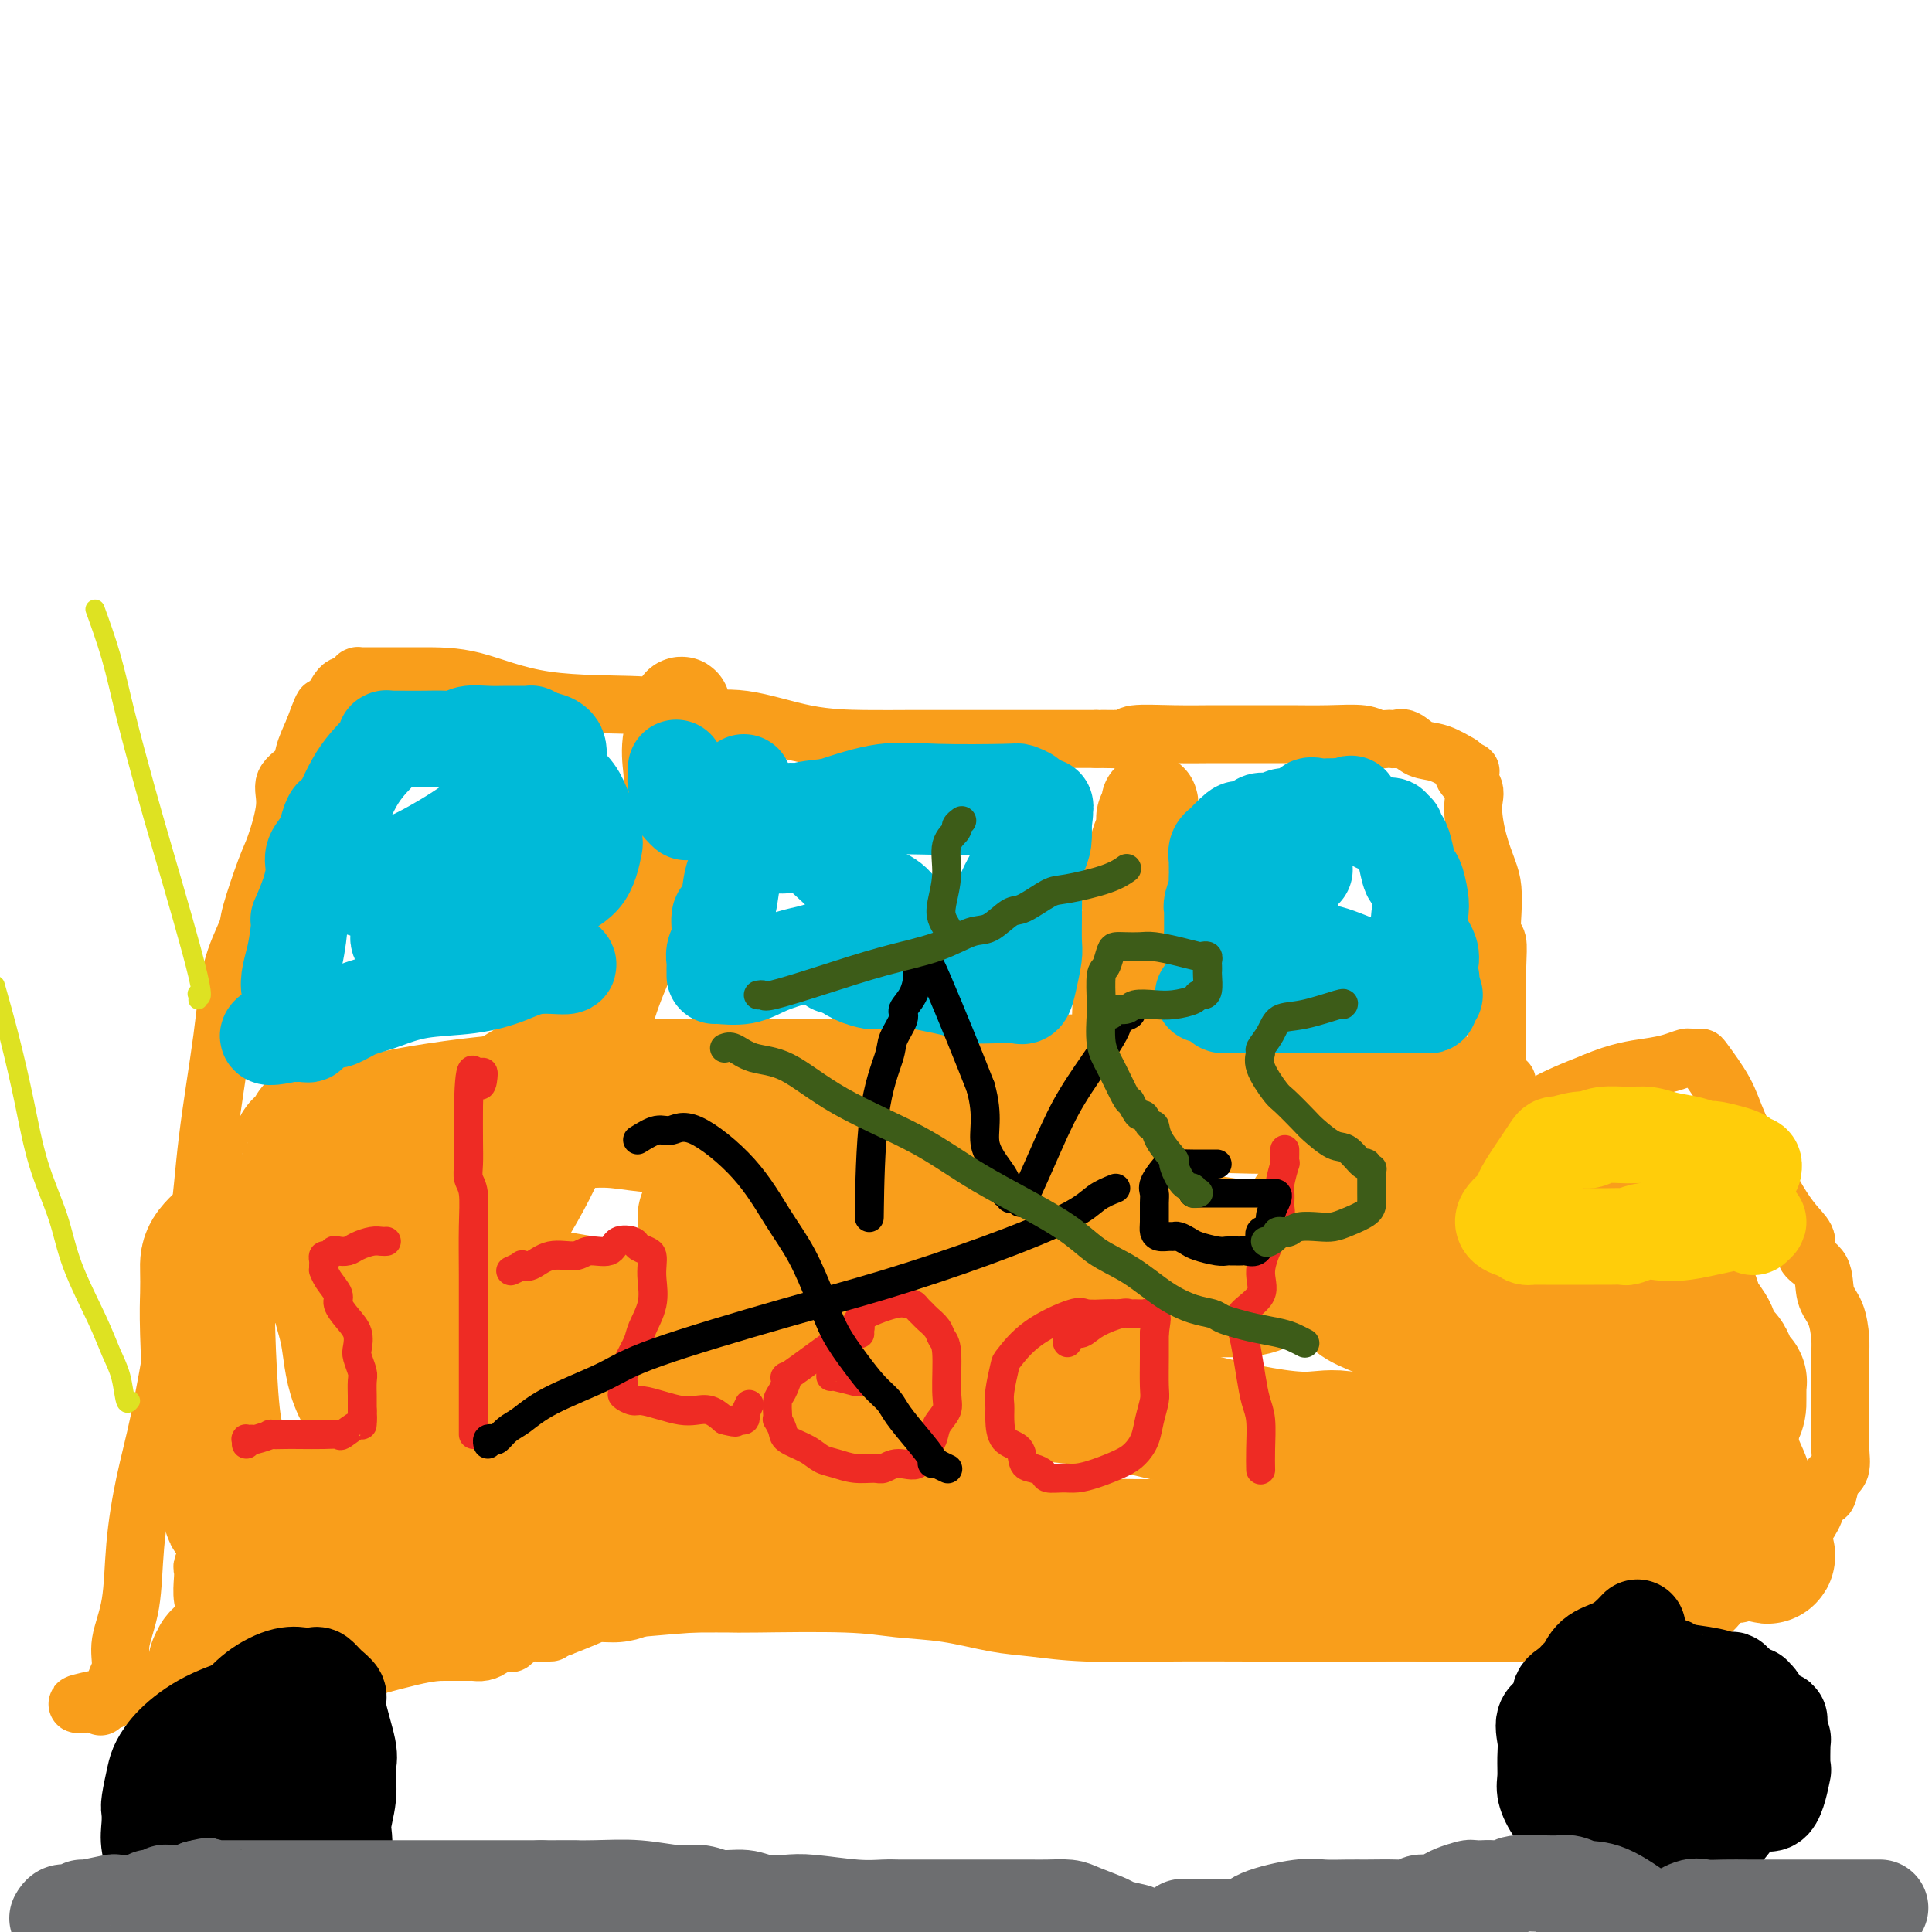 <svg viewBox='0 0 400 400' version='1.1' xmlns='http://www.w3.org/2000/svg' xmlns:xlink='http://www.w3.org/1999/xlink'><g fill='none' stroke='#F99E1B' stroke-width='12' stroke-linecap='round' stroke-linejoin='round'><path d='M341,337c-1.128,0.030 -2.257,0.061 -3,0c-0.743,-0.061 -1.101,-0.212 -5,0c-3.899,0.212 -11.338,0.789 -18,1c-6.662,0.211 -12.546,0.057 -18,0c-5.454,-0.057 -10.477,-0.019 -17,0c-6.523,0.019 -14.547,0.017 -21,0c-6.453,-0.017 -11.334,-0.050 -17,0c-5.666,0.050 -12.116,0.182 -17,0c-4.884,-0.182 -8.201,-0.680 -11,-1c-2.799,-0.320 -5.079,-0.464 -8,-1c-2.921,-0.536 -6.484,-1.464 -10,-2c-3.516,-0.536 -6.984,-0.680 -10,-1c-3.016,-0.320 -5.579,-0.818 -11,-1c-5.421,-0.182 -13.701,-0.050 -18,0c-4.299,0.050 -4.617,0.016 -6,0c-1.383,-0.016 -3.832,-0.014 -6,0c-2.168,0.014 -4.054,0.042 -6,0c-1.946,-0.042 -3.951,-0.153 -5,0c-1.049,0.153 -1.143,0.569 -2,1c-0.857,0.431 -2.477,0.879 -4,1c-1.523,0.121 -2.948,-0.083 -4,0c-1.052,0.083 -1.729,0.452 -3,1c-1.271,0.548 -3.135,1.274 -5,2'/><path d='M116,337c-3.075,0.991 -1.761,0.970 -2,1c-0.239,0.030 -2.030,0.113 -3,0c-0.970,-0.113 -1.120,-0.422 -2,0c-0.880,0.422 -2.492,1.577 -3,2c-0.508,0.423 0.086,0.116 0,0c-0.086,-0.116 -0.852,-0.041 -1,0c-0.148,0.041 0.322,0.050 0,0c-0.322,-0.050 -1.435,-0.157 -2,0c-0.565,0.157 -0.581,0.578 -1,1c-0.419,0.422 -1.242,0.845 -2,1c-0.758,0.155 -1.451,0.041 -2,0c-0.549,-0.041 -0.955,-0.011 -1,0c-0.045,0.011 0.271,0.003 0,0c-0.271,-0.003 -1.130,0.001 -2,0c-0.870,-0.001 -1.752,-0.006 -3,0c-1.248,0.006 -2.862,0.024 -7,1c-4.138,0.976 -10.801,2.910 -16,4c-5.199,1.090 -8.934,1.337 -14,2c-5.066,0.663 -11.462,1.743 -17,2c-5.538,0.257 -10.217,-0.309 -13,0c-2.783,0.309 -3.668,1.495 -4,2c-0.332,0.505 -0.110,0.331 0,0c0.110,-0.331 0.106,-0.820 0,-1c-0.106,-0.180 -0.316,-0.051 0,0c0.316,0.051 1.158,0.026 2,0'/><path d='M23,352c-14.159,2.063 -3.058,-0.278 1,-1c4.058,-0.722 1.071,0.175 0,0c-1.071,-0.175 -0.228,-1.423 0,-2c0.228,-0.577 -0.161,-0.483 0,-1c0.161,-0.517 0.871,-1.645 1,-3c0.129,-1.355 -0.325,-2.937 0,-5c0.325,-2.063 1.428,-4.609 2,-8c0.572,-3.391 0.613,-7.628 1,-12c0.387,-4.372 1.119,-8.878 2,-13c0.881,-4.122 1.912,-7.861 3,-13c1.088,-5.139 2.235,-11.678 3,-16c0.765,-4.322 1.148,-6.428 2,-10c0.852,-3.572 2.173,-8.610 3,-14c0.827,-5.390 1.161,-11.132 2,-18c0.839,-6.868 2.182,-14.862 3,-21c0.818,-6.138 1.110,-10.420 2,-14c0.890,-3.580 2.376,-6.460 3,-8c0.624,-1.540 0.385,-1.742 1,-4c0.615,-2.258 2.085,-6.572 3,-9c0.915,-2.428 1.277,-2.970 2,-5c0.723,-2.030 1.807,-5.550 2,-8c0.193,-2.450 -0.505,-3.832 0,-5c0.505,-1.168 2.213,-2.122 3,-3c0.787,-0.878 0.653,-1.679 1,-3c0.347,-1.321 1.173,-3.160 2,-5'/><path d='M65,151c2.930,-8.124 1.756,-3.434 2,-3c0.244,0.434 1.908,-3.386 3,-5c1.092,-1.614 1.612,-1.021 2,-1c0.388,0.021 0.644,-0.530 1,-1c0.356,-0.470 0.813,-0.858 1,-1c0.187,-0.142 0.104,-0.038 0,0c-0.104,0.038 -0.229,0.010 0,0c0.229,-0.010 0.810,-0.002 1,0c0.190,0.002 -0.013,-0.000 2,0c2.013,0.000 6.240,0.004 10,0c3.760,-0.004 7.052,-0.015 11,1c3.948,1.015 8.553,3.056 15,4c6.447,0.944 14.735,0.791 19,1c4.265,0.209 4.507,0.778 5,1c0.493,0.222 1.238,0.095 2,0c0.762,-0.095 1.542,-0.159 2,0c0.458,0.159 0.594,0.540 1,1c0.406,0.460 1.083,0.999 3,1c1.917,0.001 5.075,-0.536 9,0c3.925,0.536 8.618,2.144 13,3c4.382,0.856 8.453,0.962 12,1c3.547,0.038 6.568,0.010 9,0c2.432,-0.010 4.273,-0.003 6,0c1.727,0.003 3.340,0.001 5,0c1.660,-0.001 3.369,-0.000 5,0c1.631,0.000 3.186,0.000 5,0c1.814,-0.000 3.888,-0.000 6,0c2.112,0.000 4.261,0.000 6,0c1.739,-0.000 3.068,-0.000 4,0c0.932,0.000 1.466,0.000 2,0'/><path d='M227,153c9.682,0.154 3.888,0.037 2,0c-1.888,-0.037 0.130,0.004 1,0c0.870,-0.004 0.593,-0.054 1,0c0.407,0.054 1.498,0.211 2,0c0.502,-0.211 0.414,-0.788 2,-1c1.586,-0.212 4.845,-0.057 8,0c3.155,0.057 6.207,0.015 8,0c1.793,-0.015 2.326,-0.004 3,0c0.674,0.004 1.490,0.001 2,0c0.510,-0.001 0.713,-0.000 1,0c0.287,0.000 0.657,0.000 1,0c0.343,-0.000 0.658,-0.001 1,0c0.342,0.001 0.710,0.004 2,0c1.290,-0.004 3.501,-0.015 6,0c2.499,0.015 5.286,0.056 8,0c2.714,-0.056 5.357,-0.211 7,0c1.643,0.211 2.288,0.787 3,1c0.712,0.213 1.492,0.064 2,0c0.508,-0.064 0.746,-0.044 1,0c0.254,0.044 0.524,0.110 1,0c0.476,-0.110 1.156,-0.398 2,0c0.844,0.398 1.850,1.482 3,2c1.150,0.518 2.442,0.469 4,1c1.558,0.531 3.381,1.643 4,2c0.619,0.357 0.034,-0.041 0,0c-0.034,0.041 0.483,0.520 1,1'/><path d='M303,159c3.125,1.168 0.438,0.588 0,1c-0.438,0.412 1.375,1.816 2,3c0.625,1.184 0.063,2.146 0,4c-0.063,1.854 0.375,4.598 1,7c0.625,2.402 1.439,4.462 2,6c0.561,1.538 0.868,2.553 1,4c0.132,1.447 0.088,3.324 0,5c-0.088,1.676 -0.220,3.149 0,4c0.220,0.851 0.791,1.080 1,2c0.209,0.920 0.056,2.530 0,5c-0.056,2.470 -0.015,5.801 0,8c0.015,2.199 0.004,3.266 0,5c-0.004,1.734 -0.001,4.136 0,6c0.001,1.864 0.000,3.189 0,4c-0.000,0.811 -0.000,1.106 0,2c0.000,0.894 -0.000,2.387 0,3c0.000,0.613 0.000,0.347 0,1c-0.000,0.653 -0.001,2.227 0,3c0.001,0.773 0.003,0.747 0,1c-0.003,0.253 -0.011,0.785 0,1c0.011,0.215 0.042,0.113 0,0c-0.042,-0.113 -0.155,-0.236 0,0c0.155,0.236 0.580,0.833 2,0c1.420,-0.833 3.834,-3.095 7,-5c3.166,-1.905 7.083,-3.452 11,-5'/><path d='M330,224c5.018,-2.182 8.564,-2.637 11,-3c2.436,-0.363 3.762,-0.633 5,-1c1.238,-0.367 2.388,-0.830 3,-1c0.612,-0.170 0.686,-0.047 1,0c0.314,0.047 0.868,0.016 1,0c0.132,-0.016 -0.157,-0.018 0,0c0.157,0.018 0.762,0.057 1,0c0.238,-0.057 0.111,-0.210 1,1c0.889,1.210 2.793,3.783 4,6c1.207,2.217 1.715,4.077 3,7c1.285,2.923 3.347,6.908 5,10c1.653,3.092 2.899,5.291 4,7c1.101,1.709 2.059,2.929 3,4c0.941,1.071 1.866,1.993 2,3c0.134,1.007 -0.525,2.101 0,3c0.525,0.899 2.232,1.605 3,3c0.768,1.395 0.598,3.480 1,5c0.402,1.520 1.376,2.476 2,4c0.624,1.524 0.899,3.615 1,5c0.101,1.385 0.027,2.064 0,4c-0.027,1.936 -0.008,5.129 0,7c0.008,1.871 0.004,2.420 0,3c-0.004,0.580 -0.006,1.191 0,2c0.006,0.809 0.022,1.815 0,3c-0.022,1.185 -0.083,2.550 0,4c0.083,1.450 0.309,2.986 0,4c-0.309,1.014 -1.155,1.507 -2,2'/><path d='M379,306c-0.568,5.807 -1.490,3.323 -2,3c-0.510,-0.323 -0.610,1.514 -1,3c-0.390,1.486 -1.069,2.622 -2,4c-0.931,1.378 -2.113,3.000 -3,4c-0.887,1.000 -1.479,1.380 -2,2c-0.521,0.620 -0.970,1.480 -1,2c-0.030,0.520 0.358,0.698 0,1c-0.358,0.302 -1.461,0.726 -2,1c-0.539,0.274 -0.513,0.396 -1,1c-0.487,0.604 -1.485,1.689 -2,2c-0.515,0.311 -0.545,-0.151 -1,0c-0.455,0.151 -1.335,0.915 -2,1c-0.665,0.085 -1.116,-0.509 -2,0c-0.884,0.509 -2.203,2.121 -3,3c-0.797,0.879 -1.073,1.027 -2,1c-0.927,-0.027 -2.506,-0.228 -3,0c-0.494,0.228 0.095,0.884 0,1c-0.095,0.116 -0.875,-0.308 -2,0c-1.125,0.308 -2.594,1.350 -3,2c-0.406,0.650 0.252,0.910 0,1c-0.252,0.090 -1.414,0.010 -2,0c-0.586,-0.010 -0.595,0.050 -1,0c-0.405,-0.050 -1.206,-0.210 -2,0c-0.794,0.210 -1.580,0.788 -2,1c-0.420,0.212 -0.474,0.057 -1,0c-0.526,-0.057 -1.524,-0.015 -2,0c-0.476,0.015 -0.429,0.004 -1,0c-0.571,-0.004 -1.761,-0.001 -3,0c-1.239,0.001 -2.526,0.000 -3,0c-0.474,-0.000 -0.135,-0.000 0,0c0.135,0.000 0.068,0.000 0,0'/><path d='M312,224c-1.029,1.178 -2.057,2.356 -3,3c-0.943,0.644 -1.799,0.755 -3,1c-1.201,0.245 -2.745,0.624 -4,1c-1.255,0.376 -2.221,0.749 -3,1c-0.779,0.251 -1.372,0.382 -2,1c-0.628,0.618 -1.292,1.725 -2,2c-0.708,0.275 -1.460,-0.282 -4,0c-2.540,0.282 -6.868,1.403 -10,2c-3.132,0.597 -5.067,0.670 -8,1c-2.933,0.330 -6.864,0.915 -11,1c-4.136,0.085 -8.477,-0.331 -13,0c-4.523,0.331 -9.227,1.409 -15,2c-5.773,0.591 -12.613,0.694 -18,1c-5.387,0.306 -9.320,0.814 -13,1c-3.680,0.186 -7.105,0.050 -9,0c-1.895,-0.050 -2.259,-0.014 -4,0c-1.741,0.014 -4.861,0.005 -8,0c-3.139,-0.005 -6.299,-0.005 -10,0c-3.701,0.005 -7.944,0.015 -12,0c-4.056,-0.015 -7.925,-0.057 -12,0c-4.075,0.057 -8.355,0.211 -12,0c-3.645,-0.211 -6.656,-0.789 -9,-1c-2.344,-0.211 -4.021,-0.057 -5,0c-0.979,0.057 -1.260,0.015 -2,0c-0.740,-0.015 -1.939,-0.004 -3,0c-1.061,0.004 -1.982,0.001 -3,0c-1.018,-0.001 -2.132,-0.000 -3,0c-0.868,0.000 -1.490,0.000 -4,0c-2.510,-0.000 -6.906,-0.000 -9,0c-2.094,0.000 -1.884,0.000 -2,0c-0.116,-0.000 -0.558,-0.000 -1,0'/><path d='M95,240c-17.230,-0.137 -6.304,0.019 -2,0c4.304,-0.019 1.986,-0.213 0,0c-1.986,0.213 -3.639,0.831 -5,1c-1.361,0.169 -2.430,-0.113 -5,0c-2.570,0.113 -6.643,0.622 -10,1c-3.357,0.378 -6.000,0.627 -8,1c-2.000,0.373 -3.359,0.871 -4,1c-0.641,0.129 -0.564,-0.110 -1,0c-0.436,0.110 -1.384,0.568 -2,1c-0.616,0.432 -0.899,0.836 -1,1c-0.101,0.164 -0.018,0.086 0,0c0.018,-0.086 -0.027,-0.182 -1,0c-0.973,0.182 -2.874,0.641 -4,1c-1.126,0.359 -1.479,0.618 -2,1c-0.521,0.382 -1.212,0.886 -2,1c-0.788,0.114 -1.674,-0.162 -2,0c-0.326,0.162 -0.093,0.760 0,1c0.093,0.240 0.047,0.120 0,0'/><path d='M46,250c-0.000,-0.145 -0.001,-0.291 0,0c0.001,0.291 0.002,1.017 0,2c-0.002,0.983 -0.007,2.223 0,5c0.007,2.777 0.026,7.093 0,14c-0.026,6.907 -0.098,16.407 0,22c0.098,5.593 0.367,7.280 0,10c-0.367,2.720 -1.370,6.473 -2,9c-0.630,2.527 -0.887,3.829 -1,5c-0.113,1.171 -0.083,2.213 0,3c0.083,0.787 0.217,1.320 0,2c-0.217,0.680 -0.787,1.508 -1,2c-0.213,0.492 -0.071,0.650 0,1c0.071,0.350 0.071,0.893 0,2c-0.071,1.107 -0.212,2.779 0,4c0.212,1.221 0.776,1.991 1,3c0.224,1.009 0.107,2.258 0,3c-0.107,0.742 -0.205,0.977 0,1c0.205,0.023 0.714,-0.165 1,0c0.286,0.165 0.349,0.684 1,0c0.651,-0.684 1.891,-2.572 4,-6c2.109,-3.428 5.086,-8.397 8,-12c2.914,-3.603 5.765,-5.841 8,-8c2.235,-2.159 3.853,-4.239 5,-5c1.147,-0.761 1.823,-0.204 2,0c0.177,0.204 -0.145,0.055 0,0c0.145,-0.055 0.756,-0.016 1,0c0.244,0.016 0.122,0.008 0,0'/></g>
<g fill='none' stroke='#F99E1B' stroke-width='28' stroke-linecap='round' stroke-linejoin='round'><path d='M356,312c-0.026,0.221 -0.052,0.441 0,0c0.052,-0.441 0.183,-1.544 -3,0c-3.183,1.544 -9.679,5.734 -15,8c-5.321,2.266 -9.468,2.608 -14,4c-4.532,1.392 -9.448,3.833 -14,5c-4.552,1.167 -8.739,1.059 -13,1c-4.261,-0.059 -8.596,-0.069 -14,0c-5.404,0.069 -11.877,0.217 -18,0c-6.123,-0.217 -11.897,-0.798 -20,-3c-8.103,-2.202 -18.536,-6.026 -29,-9c-10.464,-2.974 -20.961,-5.099 -30,-7c-9.039,-1.901 -16.622,-3.580 -23,-5c-6.378,-1.420 -11.552,-2.583 -18,-3c-6.448,-0.417 -14.171,-0.089 -19,0c-4.829,0.089 -6.765,-0.062 -10,0c-3.235,0.062 -7.770,0.335 -11,1c-3.230,0.665 -5.155,1.721 -7,2c-1.845,0.279 -3.610,-0.221 -6,1c-2.390,1.221 -5.407,4.161 -7,5c-1.593,0.839 -1.764,-0.424 -3,0c-1.236,0.424 -3.537,2.537 -5,4c-1.463,1.463 -2.089,2.278 -3,3c-0.911,0.722 -2.106,1.351 -4,3c-1.894,1.649 -4.487,4.318 -6,6c-1.513,1.682 -1.946,2.376 -4,4c-2.054,1.624 -5.730,4.178 -8,6c-2.270,1.822 -3.135,2.911 -4,4'/><path d='M48,342c-5.623,4.833 -2.681,1.916 -2,1c0.681,-0.916 -0.899,0.168 -1,1c-0.101,0.832 1.278,1.413 3,1c1.722,-0.413 3.786,-1.821 8,-3c4.214,-1.179 10.576,-2.130 17,-4c6.424,-1.870 12.909,-4.658 21,-7c8.091,-2.342 17.786,-4.239 37,-6c19.214,-1.761 47.945,-3.386 70,-4c22.055,-0.614 37.433,-0.217 49,0c11.567,0.217 19.322,0.255 24,0c4.678,-0.255 6.280,-0.801 7,-1c0.720,-0.199 0.557,-0.051 0,0c-0.557,0.051 -1.507,0.005 -2,0c-0.493,-0.005 -0.527,0.032 -3,0c-2.473,-0.032 -7.385,-0.132 -16,0c-8.615,0.132 -20.935,0.497 -36,0c-15.065,-0.497 -32.876,-1.856 -50,-3c-17.124,-1.144 -33.562,-2.072 -50,-3'/><path d='M124,314c-29.116,-1.170 -23.408,-1.094 -24,-1c-0.592,0.094 -7.486,0.206 -10,0c-2.514,-0.206 -0.648,-0.730 0,-1c0.648,-0.270 0.080,-0.284 0,0c-0.080,0.284 0.329,0.867 0,0c-0.329,-0.867 -1.396,-3.184 -3,-5c-1.604,-1.816 -3.744,-3.132 -5,-5c-1.256,-1.868 -1.628,-4.288 -3,-7c-1.372,-2.712 -3.742,-5.717 -5,-9c-1.258,-3.283 -1.402,-6.846 -2,-10c-0.598,-3.154 -1.649,-5.901 -2,-8c-0.351,-2.099 -0.000,-3.550 0,-5c0.000,-1.450 -0.349,-2.898 0,-4c0.349,-1.102 1.397,-1.857 3,-4c1.603,-2.143 3.761,-5.674 10,-11c6.239,-5.326 16.560,-12.447 22,-16c5.440,-3.553 5.998,-3.540 7,-4c1.002,-0.460 2.447,-1.395 3,-2c0.553,-0.605 0.213,-0.881 0,1c-0.213,1.881 -0.301,5.918 -2,11c-1.699,5.082 -5.009,11.210 -8,16c-2.991,4.790 -5.662,8.242 -8,13c-2.338,4.758 -4.345,10.824 -5,14c-0.655,3.176 0.040,3.464 0,5c-0.040,1.536 -0.815,4.319 -1,6c-0.185,1.681 0.219,2.260 0,3c-0.219,0.740 -1.063,1.640 -4,4c-2.937,2.360 -7.969,6.180 -13,10'/><path d='M74,305c-4.885,2.900 -8.597,3.151 -12,4c-3.403,0.849 -6.498,2.297 -9,3c-2.502,0.703 -4.411,0.660 -5,1c-0.589,0.340 0.144,1.061 0,-1c-0.144,-2.061 -1.163,-6.904 -2,-10c-0.837,-3.096 -1.493,-4.445 -2,-9c-0.507,-4.555 -0.866,-12.317 -1,-17c-0.134,-4.683 -0.042,-6.287 0,-8c0.042,-1.713 0.033,-3.537 0,-5c-0.033,-1.463 -0.090,-2.567 1,-4c1.090,-1.433 3.328,-3.197 5,-5c1.672,-1.803 2.778,-3.645 5,-6c2.222,-2.355 5.561,-5.222 7,-7c1.439,-1.778 0.978,-2.465 1,-3c0.022,-0.535 0.527,-0.918 1,-1c0.473,-0.082 0.913,0.136 1,0c0.087,-0.136 -0.179,-0.625 0,-1c0.179,-0.375 0.804,-0.636 1,-1c0.196,-0.364 -0.036,-0.832 0,-1c0.036,-0.168 0.340,-0.037 1,0c0.660,0.037 1.674,-0.021 2,0c0.326,0.021 -0.037,0.122 1,0c1.037,-0.122 3.476,-0.466 6,-1c2.524,-0.534 5.135,-1.256 9,-2c3.865,-0.744 8.984,-1.509 13,-2c4.016,-0.491 6.927,-0.709 9,-1c2.073,-0.291 3.306,-0.655 4,-1c0.694,-0.345 0.847,-0.673 1,-1'/><path d='M111,226c6.929,-1.239 1.751,-0.336 0,0c-1.751,0.336 -0.074,0.104 1,0c1.074,-0.104 1.546,-0.080 2,0c0.454,0.080 0.889,0.218 2,0c1.111,-0.218 2.896,-0.790 5,-1c2.104,-0.210 4.527,-0.056 7,0c2.473,0.056 4.998,0.015 7,0c2.002,-0.015 3.482,-0.004 6,0c2.518,0.004 6.075,0.001 9,0c2.925,-0.001 5.219,-0.000 7,0c1.781,0.000 3.050,0.000 5,0c1.950,-0.000 4.581,-0.000 8,0c3.419,0.000 7.626,0.001 11,0c3.374,-0.001 5.917,-0.004 9,0c3.083,0.004 6.707,0.015 9,0c2.293,-0.015 3.254,-0.057 5,0c1.746,0.057 4.277,0.211 6,0c1.723,-0.211 2.640,-0.789 4,-1c1.360,-0.211 3.164,-0.057 5,0c1.836,0.057 3.705,0.015 6,0c2.295,-0.015 5.016,-0.004 7,0c1.984,0.004 3.230,0.001 5,0c1.770,-0.001 4.064,-0.000 6,0c1.936,0.000 3.514,0.000 5,0c1.486,-0.000 2.878,-0.000 5,0c2.122,0.000 4.973,0.000 7,0c2.027,-0.000 3.231,-0.000 4,0c0.769,0.000 1.103,0.000 2,0c0.897,-0.000 2.357,-0.000 4,0c1.643,0.000 3.469,0.000 5,0c1.531,-0.000 2.765,-0.000 4,0'/><path d='M279,224c26.575,-0.313 9.012,-0.095 3,0c-6.012,0.095 -0.472,0.067 2,0c2.472,-0.067 1.876,-0.172 2,0c0.124,0.172 0.966,0.620 2,1c1.034,0.380 2.258,0.693 3,1c0.742,0.307 1.002,0.609 1,1c-0.002,0.391 -0.266,0.871 0,1c0.266,0.129 1.061,-0.093 2,0c0.939,0.093 2.021,0.499 3,1c0.979,0.501 1.854,1.096 3,2c1.146,0.904 2.562,2.118 4,3c1.438,0.882 2.897,1.432 4,2c1.103,0.568 1.850,1.155 2,2c0.150,0.845 -0.297,1.947 0,3c0.297,1.053 1.337,2.055 2,3c0.663,0.945 0.947,1.833 1,3c0.053,1.167 -0.127,2.614 0,3c0.127,0.386 0.560,-0.289 1,0c0.440,0.289 0.886,1.541 1,2c0.114,0.459 -0.106,0.124 0,0c0.106,-0.124 0.537,-0.038 1,0c0.463,0.038 0.959,0.026 1,0c0.041,-0.026 -0.371,-0.066 0,0c0.371,0.066 1.525,0.239 2,0c0.475,-0.239 0.271,-0.891 1,-2c0.729,-1.109 2.392,-2.676 3,-4c0.608,-1.324 0.163,-2.407 0,-3c-0.163,-0.593 -0.044,-0.698 0,-1c0.044,-0.302 0.013,-0.801 0,-1c-0.013,-0.199 -0.006,-0.100 0,0'/><path d='M323,241c0.781,-2.110 0.734,-1.886 1,-2c0.266,-0.114 0.845,-0.567 1,-1c0.155,-0.433 -0.113,-0.847 0,-1c0.113,-0.153 0.607,-0.045 1,0c0.393,0.045 0.686,0.026 1,0c0.314,-0.026 0.648,-0.059 1,0c0.352,0.059 0.722,0.212 1,0c0.278,-0.212 0.464,-0.788 1,-1c0.536,-0.212 1.424,-0.060 2,0c0.576,0.060 0.841,0.028 1,0c0.159,-0.028 0.211,-0.051 1,0c0.789,0.051 2.313,0.177 3,1c0.687,0.823 0.535,2.343 1,4c0.465,1.657 1.546,3.452 2,5c0.454,1.548 0.282,2.849 1,4c0.718,1.151 2.325,2.153 3,4c0.675,1.847 0.418,4.541 1,7c0.582,2.459 2.004,4.685 3,7c0.996,2.315 1.565,4.721 2,7c0.435,2.279 0.736,4.432 1,6c0.264,1.568 0.489,2.550 1,4c0.511,1.450 1.306,3.366 2,5c0.694,1.634 1.285,2.984 2,4c0.715,1.016 1.554,1.696 2,3c0.446,1.304 0.498,3.232 1,5c0.502,1.768 1.455,3.377 2,5c0.545,1.623 0.682,3.261 1,4c0.318,0.739 0.817,0.580 1,1c0.183,0.420 0.049,1.421 0,2c-0.049,0.579 -0.014,0.737 0,1c0.014,0.263 0.007,0.632 0,1'/><path d='M363,316c4.689,12.179 3.411,3.127 -1,0c-4.411,-3.127 -11.956,-0.327 -19,0c-7.044,0.327 -13.587,-1.817 -20,-4c-6.413,-2.183 -12.695,-4.405 -18,-6c-5.305,-1.595 -9.635,-2.565 -14,-4c-4.365,-1.435 -8.767,-3.337 -12,-4c-3.233,-0.663 -5.297,-0.088 -8,0c-2.703,0.088 -6.044,-0.310 -10,-1c-3.956,-0.690 -8.525,-1.672 -14,-3c-5.475,-1.328 -11.855,-3.001 -18,-4c-6.145,-0.999 -12.055,-1.324 -18,-2c-5.945,-0.676 -11.924,-1.703 -21,-4c-9.076,-2.297 -21.250,-5.865 -31,-8c-9.750,-2.135 -17.075,-2.839 -25,-4c-7.925,-1.161 -16.451,-2.780 -24,-4c-7.549,-1.220 -14.121,-2.042 -21,-3c-6.879,-0.958 -14.065,-2.053 -19,-3c-4.935,-0.947 -7.621,-1.744 -9,-2c-1.379,-0.256 -1.453,0.031 -2,0c-0.547,-0.031 -1.567,-0.380 0,0c1.567,0.380 5.721,1.489 11,3c5.279,1.511 11.683,3.426 19,5c7.317,1.574 15.547,2.808 28,6c12.453,3.192 29.129,8.340 39,11c9.871,2.660 12.935,2.830 16,3'/><path d='M172,288c19.123,4.541 11.432,1.894 9,1c-2.432,-0.894 0.395,-0.033 2,0c1.605,0.033 1.988,-0.761 2,-1c0.012,-0.239 -0.348,0.076 0,0c0.348,-0.076 1.404,-0.543 2,-1c0.596,-0.457 0.733,-0.903 1,-1c0.267,-0.097 0.664,0.155 2,0c1.336,-0.155 3.610,-0.718 0,-1c-3.610,-0.282 -13.103,-0.282 -22,0c-8.897,0.282 -17.199,0.847 -25,0c-7.801,-0.847 -15.100,-3.106 -22,-5c-6.900,-1.894 -13.401,-3.424 -16,-4c-2.599,-0.576 -1.295,-0.196 -1,0c0.295,0.196 -0.420,0.210 -1,0c-0.580,-0.210 -1.024,-0.645 0,-1c1.024,-0.355 3.516,-0.631 6,-1c2.484,-0.369 4.959,-0.831 9,-1c4.041,-0.169 9.646,-0.046 16,0c6.354,0.046 13.457,0.016 25,0c11.543,-0.016 27.527,-0.017 36,0c8.473,0.017 9.436,0.053 11,0c1.564,-0.053 3.729,-0.196 5,-1c1.271,-0.804 1.648,-2.268 3,-3c1.352,-0.732 3.680,-0.732 6,-1c2.320,-0.268 4.632,-0.804 9,-1c4.368,-0.196 10.791,-0.053 15,0c4.209,0.053 6.202,0.015 8,0c1.798,-0.015 3.399,-0.008 5,0'/><path d='M257,267c6.132,-0.637 2.962,-1.729 2,-2c-0.962,-0.271 0.284,0.280 1,0c0.716,-0.280 0.902,-1.392 2,-2c1.098,-0.608 3.110,-0.713 4,-1c0.890,-0.287 0.660,-0.756 1,-1c0.340,-0.244 1.252,-0.261 -2,-1c-3.252,-0.739 -10.666,-2.198 -17,-3c-6.334,-0.802 -11.587,-0.947 -18,-1c-6.413,-0.053 -13.988,-0.015 -21,0c-7.012,0.015 -13.463,0.008 -18,0c-4.537,-0.008 -7.159,-0.017 -10,0c-2.841,0.017 -5.901,0.061 -8,0c-2.099,-0.061 -3.237,-0.227 -4,0c-0.763,0.227 -1.152,0.846 -2,1c-0.848,0.154 -2.154,-0.156 -3,0c-0.846,0.156 -1.231,0.779 -2,1c-0.769,0.221 -1.921,0.041 -3,0c-1.079,-0.041 -2.083,0.057 -3,0c-0.917,-0.057 -1.746,-0.268 -3,-1c-1.254,-0.732 -2.932,-1.986 -4,-3c-1.068,-1.014 -1.524,-1.789 -2,-2c-0.476,-0.211 -0.970,0.142 -1,0c-0.030,-0.142 0.404,-0.780 4,-1c3.596,-0.220 10.353,-0.021 17,1c6.647,1.021 13.185,2.863 20,4c6.815,1.137 13.908,1.568 21,2'/><path d='M208,258c12.062,1.381 11.717,1.834 14,2c2.283,0.166 7.192,0.046 10,0c2.808,-0.046 3.513,-0.019 5,0c1.487,0.019 3.754,0.029 5,0c1.246,-0.029 1.469,-0.099 3,0c1.531,0.099 4.368,0.366 7,1c2.632,0.634 5.059,1.634 7,2c1.941,0.366 3.395,0.096 6,0c2.605,-0.096 6.361,-0.018 9,0c2.639,0.018 4.162,-0.023 7,0c2.838,0.023 6.989,0.109 10,0c3.011,-0.109 4.880,-0.414 7,0c2.120,0.414 4.492,1.548 6,2c1.508,0.452 2.154,0.221 3,0c0.846,-0.221 1.893,-0.431 3,0c1.107,0.431 2.274,1.504 3,2c0.726,0.496 1.012,0.414 2,1c0.988,0.586 2.679,1.841 4,3c1.321,1.159 2.273,2.223 4,3c1.727,0.777 4.229,1.268 5,2c0.771,0.732 -0.191,1.706 0,2c0.191,0.294 1.534,-0.091 2,0c0.466,0.091 0.056,0.657 0,1c-0.056,0.343 0.243,0.463 0,1c-0.243,0.537 -1.027,1.491 -3,2c-1.973,0.509 -5.135,0.574 -8,1c-2.865,0.426 -5.432,1.213 -8,2'/><path d='M311,285c-2.635,0.578 -1.221,0.522 -2,0c-0.779,-0.522 -3.750,-1.509 -5,-2c-1.250,-0.491 -0.779,-0.487 -3,-2c-2.221,-1.513 -7.134,-4.545 -9,-6c-1.866,-1.455 -0.684,-1.334 -2,-2c-1.316,-0.666 -5.131,-2.119 -7,-3c-1.869,-0.881 -1.793,-1.191 -3,-2c-1.207,-0.809 -3.696,-2.116 -5,-3c-1.304,-0.884 -1.421,-1.343 -2,-2c-0.579,-0.657 -1.620,-1.512 -2,-2c-0.380,-0.488 -0.099,-0.609 0,-1c0.099,-0.391 0.015,-1.052 0,-1c-0.015,0.052 0.038,0.816 0,0c-0.038,-0.816 -0.167,-3.212 0,-5c0.167,-1.788 0.631,-2.966 2,-4c1.369,-1.034 3.644,-1.923 6,-3c2.356,-1.077 4.793,-2.341 7,-3c2.207,-0.659 4.184,-0.713 6,-1c1.816,-0.287 3.471,-0.808 5,-1c1.529,-0.192 2.932,-0.055 5,0c2.068,0.055 4.803,0.029 7,0c2.197,-0.029 3.857,-0.060 6,0c2.143,0.060 4.768,0.212 7,0c2.232,-0.212 4.070,-0.789 5,-1c0.930,-0.211 0.951,-0.057 1,0c0.049,0.057 0.124,0.017 0,0c-0.124,-0.017 -0.448,-0.010 0,0c0.448,0.010 1.666,0.023 2,0c0.334,-0.023 -0.218,-0.083 1,0c1.218,0.083 4.205,0.309 6,1c1.795,0.691 2.397,1.845 3,3'/><path d='M340,245c2.179,0.911 2.626,1.190 3,2c0.374,0.810 0.677,2.151 1,3c0.323,0.849 0.668,1.207 1,2c0.332,0.793 0.653,2.023 1,4c0.347,1.977 0.722,4.703 1,6c0.278,1.297 0.460,1.165 1,2c0.540,0.835 1.439,2.636 2,4c0.561,1.364 0.784,2.291 1,3c0.216,0.709 0.425,1.201 1,2c0.575,0.799 1.517,1.907 2,3c0.483,1.093 0.507,2.173 1,3c0.493,0.827 1.456,1.403 2,2c0.544,0.597 0.667,1.217 1,2c0.333,0.783 0.874,1.729 1,2c0.126,0.271 -0.162,-0.135 0,0c0.162,0.135 0.776,0.810 1,1c0.224,0.190 0.060,-0.106 0,0c-0.060,0.106 -0.016,0.612 0,1c0.016,0.388 0.003,0.657 0,1c-0.003,0.343 0.002,0.760 0,1c-0.002,0.240 -0.013,0.302 0,1c0.013,0.698 0.050,2.032 -1,3c-1.050,0.968 -3.185,1.570 -6,2c-2.815,0.430 -6.309,0.690 -10,1c-3.691,0.310 -7.580,0.672 -10,1c-2.420,0.328 -3.370,0.624 -4,1c-0.630,0.376 -0.939,0.832 -1,1c-0.061,0.168 0.125,0.048 0,0c-0.125,-0.048 -0.563,-0.024 -1,0'/><path d='M327,299c-5.126,0.930 -1.941,0.257 -1,0c0.941,-0.257 -0.361,-0.096 -1,0c-0.639,0.096 -0.615,0.129 -1,0c-0.385,-0.129 -1.181,-0.419 -2,0c-0.819,0.419 -1.663,1.548 -2,2c-0.337,0.452 -0.169,0.226 0,0'/></g>
<g fill='none' stroke='#F99E1B' stroke-width='20' stroke-linecap='round' stroke-linejoin='round'><path d='M233,219c-0.418,-1.171 -0.837,-2.343 -1,-4c-0.163,-1.657 -0.072,-3.801 0,-6c0.072,-2.199 0.125,-4.454 0,-7c-0.125,-2.546 -0.427,-5.385 0,-7c0.427,-1.615 1.581,-2.007 2,-3c0.419,-0.993 0.101,-2.586 0,-4c-0.101,-1.414 0.016,-2.648 0,-3c-0.016,-0.352 -0.163,0.177 0,-1c0.163,-1.177 0.636,-4.059 1,-6c0.364,-1.941 0.619,-2.941 1,-4c0.381,-1.059 0.887,-2.179 1,-3c0.113,-0.821 -0.165,-1.344 0,-2c0.165,-0.656 0.775,-1.446 1,-2c0.225,-0.554 0.064,-0.873 0,-1c-0.064,-0.127 -0.032,-0.064 0,0'/><path d='M116,227c0.237,-0.321 0.473,-0.642 1,-1c0.527,-0.358 1.344,-0.753 2,-2c0.656,-1.247 1.149,-3.345 2,-5c0.851,-1.655 2.059,-2.866 3,-5c0.941,-2.134 1.614,-5.189 3,-9c1.386,-3.811 3.486,-8.376 5,-12c1.514,-3.624 2.443,-6.305 3,-9c0.557,-2.695 0.741,-5.402 1,-7c0.259,-1.598 0.592,-2.085 1,-3c0.408,-0.915 0.892,-2.258 1,-3c0.108,-0.742 -0.160,-0.882 0,-2c0.160,-1.118 0.747,-3.214 1,-5c0.253,-1.786 0.173,-3.263 0,-5c-0.173,-1.737 -0.439,-3.733 0,-6c0.439,-2.267 1.581,-4.803 2,-6c0.419,-1.197 0.113,-1.053 0,-1c-0.113,0.053 -0.032,0.015 0,0c0.032,-0.015 0.016,-0.008 0,0'/></g>
<g fill='none' stroke='#00BAD8' stroke-width='20' stroke-linecap='round' stroke-linejoin='round'><path d='M117,199c0.544,0.468 1.089,0.936 0,1c-1.089,0.064 -3.811,-0.277 -6,0c-2.189,0.277 -3.845,1.174 -6,2c-2.155,0.826 -4.808,1.583 -8,2c-3.192,0.417 -6.924,0.493 -10,1c-3.076,0.507 -5.497,1.446 -7,2c-1.503,0.554 -2.090,0.723 -3,1c-0.910,0.277 -2.145,0.660 -3,1c-0.855,0.340 -1.332,0.635 -2,1c-0.668,0.365 -1.528,0.801 -2,1c-0.472,0.199 -0.556,0.162 -1,0c-0.444,-0.162 -1.246,-0.450 -2,0c-0.754,0.450 -1.459,1.637 -2,2c-0.541,0.363 -0.919,-0.099 -1,0c-0.081,0.099 0.136,0.759 0,1c-0.136,0.241 -0.624,0.065 -1,0c-0.376,-0.065 -0.639,-0.017 -1,0c-0.361,0.017 -0.818,0.005 -1,0c-0.182,-0.005 -0.087,-0.001 0,0c0.087,0.001 0.168,0.000 0,0c-0.168,-0.000 -0.584,-0.000 -1,0'/><path d='M60,214c-8.807,1.922 -2.323,-0.774 0,-3c2.323,-2.226 0.485,-3.984 0,-6c-0.485,-2.016 0.382,-4.290 1,-7c0.618,-2.710 0.987,-5.856 1,-7c0.013,-1.144 -0.329,-0.287 0,-1c0.329,-0.713 1.331,-2.995 2,-5c0.669,-2.005 1.006,-3.734 1,-5c-0.006,-1.266 -0.354,-2.070 0,-3c0.354,-0.930 1.412,-1.987 2,-3c0.588,-1.013 0.708,-1.983 1,-3c0.292,-1.017 0.758,-2.080 1,-2c0.242,0.080 0.262,1.303 1,0c0.738,-1.303 2.196,-5.134 4,-8c1.804,-2.866 3.955,-4.768 5,-6c1.045,-1.232 0.985,-1.794 1,-2c0.015,-0.206 0.104,-0.055 0,0c-0.104,0.055 -0.400,0.016 0,0c0.400,-0.016 1.495,-0.008 3,0c1.505,0.008 3.420,0.016 5,0c1.580,-0.016 2.824,-0.057 4,0c1.176,0.057 2.283,0.211 3,0c0.717,-0.211 1.042,-0.789 2,-1c0.958,-0.211 2.548,-0.056 4,0c1.452,0.056 2.766,0.014 4,0c1.234,-0.014 2.389,-0.001 3,0c0.611,0.001 0.679,-0.010 1,0c0.321,0.010 0.894,0.041 1,0c0.106,-0.041 -0.255,-0.155 0,0c0.255,0.155 1.128,0.577 2,1'/><path d='M112,153c5.586,0.863 3.052,4.019 3,6c-0.052,1.981 2.378,2.787 4,5c1.622,2.213 2.434,5.831 3,7c0.566,1.169 0.884,-0.113 1,0c0.116,0.113 0.028,1.619 0,2c-0.028,0.381 0.004,-0.363 0,0c-0.004,0.363 -0.045,1.833 0,2c0.045,0.167 0.177,-0.968 0,0c-0.177,0.968 -0.664,4.039 -2,6c-1.336,1.961 -3.523,2.811 -5,4c-1.477,1.189 -2.244,2.719 -4,4c-1.756,1.281 -4.501,2.315 -6,3c-1.499,0.685 -1.753,1.021 -3,1c-1.247,-0.021 -3.486,-0.398 -5,0c-1.514,0.398 -2.303,1.572 -4,2c-1.697,0.428 -4.301,0.110 -6,0c-1.699,-0.110 -2.493,-0.012 -3,0c-0.507,0.012 -0.727,-0.062 -1,0c-0.273,0.062 -0.600,0.259 -1,0c-0.400,-0.259 -0.875,-0.972 0,-2c0.875,-1.028 3.100,-2.369 5,-4c1.900,-1.631 3.475,-3.553 5,-5c1.525,-1.447 2.999,-2.418 4,-4c1.001,-1.582 1.528,-3.775 2,-5c0.472,-1.225 0.889,-1.483 1,-2c0.111,-0.517 -0.086,-1.293 0,-2c0.086,-0.707 0.453,-1.345 1,-2c0.547,-0.655 1.273,-1.328 2,-2'/><path d='M103,167c1.098,-2.695 0.844,-2.933 1,-3c0.156,-0.067 0.722,0.037 1,0c0.278,-0.037 0.268,-0.213 0,0c-0.268,0.213 -0.795,0.817 -2,2c-1.205,1.183 -3.087,2.947 -6,5c-2.913,2.053 -6.857,4.395 -10,6c-3.143,1.605 -5.485,2.472 -7,3c-1.515,0.528 -2.204,0.715 -3,1c-0.796,0.285 -1.699,0.668 -2,1c-0.301,0.332 -0.001,0.615 0,1c0.001,0.385 -0.295,0.874 0,1c0.295,0.126 1.183,-0.112 2,0c0.817,0.112 1.562,0.572 2,1c0.438,0.428 0.568,0.824 1,1c0.432,0.176 1.166,0.131 2,0c0.834,-0.131 1.766,-0.349 3,0c1.234,0.349 2.768,1.264 5,0c2.232,-1.264 5.162,-4.707 7,-7c1.838,-2.293 2.584,-3.438 3,-4c0.416,-0.562 0.503,-0.542 1,-1c0.497,-0.458 1.403,-1.392 2,-2c0.597,-0.608 0.885,-0.888 1,-1c0.115,-0.112 0.058,-0.056 0,0'/><path d='M140,159c0.030,0.740 0.060,1.479 0,2c-0.060,0.521 -0.208,0.823 0,1c0.208,0.177 0.774,0.230 1,1c0.226,0.770 0.112,2.258 0,3c-0.112,0.742 -0.222,0.738 0,1c0.222,0.262 0.778,0.789 1,1c0.222,0.211 0.111,0.105 0,0'/><path d='M154,162c-0.004,0.661 -0.008,1.323 0,2c0.008,0.677 0.027,1.370 0,3c-0.027,1.630 -0.101,4.195 0,6c0.101,1.805 0.377,2.848 0,4c-0.377,1.152 -1.406,2.412 -2,4c-0.594,1.588 -0.751,3.503 -1,5c-0.249,1.497 -0.588,2.576 -1,3c-0.412,0.424 -0.895,0.194 -1,1c-0.105,0.806 0.168,2.650 0,4c-0.168,1.350 -0.777,2.208 -1,3c-0.223,0.792 -0.060,1.519 0,2c0.060,0.481 0.016,0.717 0,1c-0.016,0.283 -0.003,0.613 0,1c0.003,0.387 -0.004,0.830 0,1c0.004,0.170 0.017,0.067 0,0c-0.017,-0.067 -0.066,-0.097 1,0c1.066,0.097 3.247,0.320 5,0c1.753,-0.320 3.077,-1.182 5,-2c1.923,-0.818 4.443,-1.591 6,-2c1.557,-0.409 2.149,-0.452 4,-1c1.851,-0.548 4.960,-1.600 7,-2c2.040,-0.400 3.011,-0.146 4,0c0.989,0.146 1.997,0.185 3,0c1.003,-0.185 2.002,-0.592 3,-1'/><path d='M186,194c5.538,-1.237 3.382,-0.331 4,0c0.618,0.331 4.011,0.085 6,0c1.989,-0.085 2.574,-0.009 3,0c0.426,0.009 0.692,-0.049 1,0c0.308,0.049 0.656,0.204 1,0c0.344,-0.204 0.682,-0.766 1,-1c0.318,-0.234 0.617,-0.138 1,0c0.383,0.138 0.852,0.319 1,0c0.148,-0.319 -0.024,-1.139 0,-1c0.024,0.139 0.245,1.238 1,0c0.755,-1.238 2.044,-4.811 3,-7c0.956,-2.189 1.581,-2.993 2,-4c0.419,-1.007 0.634,-2.216 1,-4c0.366,-1.784 0.885,-4.141 1,-6c0.115,-1.859 -0.173,-3.220 0,-4c0.173,-0.780 0.807,-0.980 1,-1c0.193,-0.020 -0.055,0.139 0,0c0.055,-0.139 0.414,-0.575 0,-1c-0.414,-0.425 -1.600,-0.838 -2,-1c-0.400,-0.162 -0.014,-0.074 -3,0c-2.986,0.074 -9.342,0.135 -14,0c-4.658,-0.135 -7.616,-0.467 -11,0c-3.384,0.467 -7.192,1.734 -11,3'/><path d='M172,167c-7.223,0.707 -5.780,0.975 -6,1c-0.220,0.025 -2.103,-0.193 -3,0c-0.897,0.193 -0.808,0.798 -1,1c-0.192,0.202 -0.664,0.003 -1,0c-0.336,-0.003 -0.535,0.190 -1,0c-0.465,-0.190 -1.197,-0.765 0,0c1.197,0.765 4.324,2.868 8,6c3.676,3.132 7.902,7.294 10,9c2.098,1.706 2.069,0.958 3,1c0.931,0.042 2.824,0.876 4,2c1.176,1.124 1.636,2.538 2,3c0.364,0.462 0.633,-0.029 1,0c0.367,0.029 0.832,0.577 1,1c0.168,0.423 0.040,0.720 0,1c-0.040,0.280 0.007,0.543 0,1c-0.007,0.457 -0.067,1.110 0,2c0.067,0.890 0.260,2.018 0,3c-0.260,0.982 -0.974,1.818 -1,2c-0.026,0.182 0.636,-0.290 0,0c-0.636,0.290 -2.572,1.344 -3,2c-0.428,0.656 0.650,0.916 0,1c-0.650,0.084 -3.030,-0.008 -4,0c-0.970,0.008 -0.530,0.118 -1,0c-0.470,-0.118 -1.848,-0.462 -3,-1c-1.152,-0.538 -2.076,-1.269 -3,-2'/><path d='M174,200c-2.058,-0.300 -1.703,-0.049 -1,0c0.703,0.049 1.753,-0.102 3,0c1.247,0.102 2.691,0.458 5,1c2.309,0.542 5.483,1.270 9,2c3.517,0.730 7.376,1.464 9,2c1.624,0.536 1.012,0.876 2,1c0.988,0.124 3.575,0.033 5,0c1.425,-0.033 1.687,-0.009 2,0c0.313,0.009 0.675,0.004 1,0c0.325,-0.004 0.612,-0.008 1,0c0.388,0.008 0.878,0.027 1,0c0.122,-0.027 -0.125,-0.101 0,0c0.125,0.101 0.622,0.378 1,0c0.378,-0.378 0.637,-1.410 1,-3c0.363,-1.590 0.829,-3.740 1,-5c0.171,-1.260 0.045,-1.632 0,-3c-0.045,-1.368 -0.009,-3.731 0,-5c0.009,-1.269 -0.008,-1.445 0,-2c0.008,-0.555 0.041,-1.491 0,-3c-0.041,-1.509 -0.155,-3.592 0,-5c0.155,-1.408 0.578,-2.140 1,-3c0.422,-0.860 0.845,-1.847 1,-3c0.155,-1.153 0.044,-2.472 0,-3c-0.044,-0.528 -0.022,-0.264 0,0'/><path d='M216,171c0.615,-5.326 0.151,-1.140 0,0c-0.151,1.140 0.011,-0.766 0,-2c-0.011,-1.234 -0.195,-1.794 0,-2c0.195,-0.206 0.768,-0.056 0,0c-0.768,0.056 -2.877,0.020 -4,0c-1.123,-0.020 -1.261,-0.024 -4,0c-2.739,0.024 -8.078,0.076 -13,0c-4.922,-0.076 -9.426,-0.279 -14,0c-4.574,0.279 -9.219,1.042 -13,2c-3.781,0.958 -6.698,2.113 -8,3c-1.302,0.887 -0.990,1.506 -1,2c-0.010,0.494 -0.343,0.864 0,1c0.343,0.136 1.362,0.036 2,0c0.638,-0.036 0.897,-0.010 1,0c0.103,0.010 0.052,0.005 0,0'/><path d='M297,206c-0.430,0.309 -0.860,0.619 -1,1c-0.140,0.381 0.010,0.834 0,1c-0.010,0.166 -0.181,0.044 -1,0c-0.819,-0.044 -2.286,-0.012 -4,0c-1.714,0.012 -3.675,0.003 -5,0c-1.325,-0.003 -2.013,-0.001 -3,0c-0.987,0.001 -2.272,0.000 -3,0c-0.728,-0.000 -0.898,-0.000 -2,0c-1.102,0.000 -3.136,0.000 -4,0c-0.864,-0.000 -0.559,-0.000 -1,0c-0.441,0.000 -1.628,0.000 -3,0c-1.372,-0.000 -2.927,-0.000 -4,0c-1.073,0.000 -1.662,-0.000 -2,0c-0.338,0.000 -0.423,0.000 -1,0c-0.577,-0.000 -1.646,-0.000 -2,0c-0.354,0.000 0.007,0.000 0,0c-0.007,-0.000 -0.382,-0.000 -1,0c-0.618,0.000 -1.480,0.001 -2,0c-0.520,-0.001 -0.700,-0.003 -1,0c-0.300,0.003 -0.721,0.012 -1,0c-0.279,-0.012 -0.415,-0.044 -1,0c-0.585,0.044 -1.619,0.166 -2,0c-0.381,-0.166 -0.109,-0.619 0,-1c0.109,-0.381 0.054,-0.691 0,-1'/><path d='M253,206c-7.050,-0.000 -2.674,-0.000 -1,-1c1.674,-1.000 0.645,-3.000 0,-5c-0.645,-2.000 -0.906,-4.001 -1,-5c-0.094,-0.999 -0.021,-0.996 0,-2c0.021,-1.004 -0.008,-3.013 0,-4c0.008,-0.987 0.055,-0.950 0,-1c-0.055,-0.050 -0.211,-0.185 0,-1c0.211,-0.815 0.789,-2.308 1,-3c0.211,-0.692 0.057,-0.582 0,-1c-0.057,-0.418 -0.015,-1.365 0,-2c0.015,-0.635 0.004,-0.957 0,-1c-0.004,-0.043 -0.002,0.192 0,0c0.002,-0.192 0.005,-0.813 0,-1c-0.005,-0.187 -0.018,0.058 0,0c0.018,-0.058 0.068,-0.419 0,-1c-0.068,-0.581 -0.253,-1.382 0,-2c0.253,-0.618 0.946,-1.054 1,-1c0.054,0.054 -0.529,0.599 0,0c0.529,-0.599 2.171,-2.341 3,-3c0.829,-0.659 0.846,-0.233 1,0c0.154,0.233 0.444,0.274 1,0c0.556,-0.274 1.378,-0.862 2,-1c0.622,-0.138 1.043,0.175 1,0c-0.043,-0.175 -0.549,-0.839 0,-1c0.549,-0.161 2.153,0.181 3,0c0.847,-0.181 0.936,-0.886 2,-1c1.064,-0.114 3.103,0.362 4,0c0.897,-0.362 0.653,-1.561 1,-2c0.347,-0.439 1.286,-0.118 2,0c0.714,0.118 1.204,0.034 2,0c0.796,-0.034 1.898,-0.017 3,0'/><path d='M278,167c3.801,-1.225 0.804,-0.287 0,0c-0.804,0.287 0.585,-0.077 1,0c0.415,0.077 -0.144,0.594 0,1c0.144,0.406 0.992,0.701 2,1c1.008,0.299 2.178,0.602 3,1c0.822,0.398 1.296,0.890 2,1c0.704,0.110 1.638,-0.163 2,0c0.362,0.163 0.153,0.764 0,1c-0.153,0.236 -0.248,0.109 0,0c0.248,-0.109 0.840,-0.200 1,0c0.160,0.200 -0.112,0.691 0,1c0.112,0.309 0.608,0.435 1,1c0.392,0.565 0.680,1.567 1,3c0.320,1.433 0.672,3.296 1,4c0.328,0.704 0.631,0.250 1,1c0.369,0.750 0.803,2.704 1,4c0.197,1.296 0.157,1.933 0,3c-0.157,1.067 -0.431,2.563 0,4c0.431,1.437 1.569,2.816 2,4c0.431,1.184 0.157,2.173 0,3c-0.157,0.827 -0.196,1.492 0,2c0.196,0.508 0.627,0.859 0,1c-0.627,0.141 -2.314,0.070 -4,0'/><path d='M292,203c-1.217,-0.000 -2.259,-0.000 -5,-1c-2.741,-1.000 -7.182,-2.999 -10,-4c-2.818,-1.001 -4.012,-1.003 -5,-1c-0.988,0.003 -1.771,0.011 -2,0c-0.229,-0.011 0.096,-0.040 0,0c-0.096,0.040 -0.614,0.149 -1,0c-0.386,-0.149 -0.639,-0.558 -1,-1c-0.361,-0.442 -0.829,-0.918 -1,-1c-0.171,-0.082 -0.046,0.230 0,0c0.046,-0.230 0.011,-1.003 0,-2c-0.011,-0.997 0.001,-2.218 0,-3c-0.001,-0.782 -0.015,-1.125 0,-2c0.015,-0.875 0.059,-2.280 0,-3c-0.059,-0.720 -0.222,-0.753 0,-1c0.222,-0.247 0.830,-0.707 1,-1c0.170,-0.293 -0.098,-0.418 0,-1c0.098,-0.582 0.562,-1.620 1,-2c0.438,-0.380 0.849,-0.102 1,0c0.151,0.102 0.043,0.029 0,0c-0.043,-0.029 -0.022,-0.015 0,0'/></g>
<g fill='none' stroke='#FFCD0A' stroke-width='20' stroke-linecap='round' stroke-linejoin='round'><path d='M363,254c0.484,-0.439 0.968,-0.878 1,-1c0.032,-0.122 -0.388,0.071 -1,0c-0.612,-0.071 -1.415,-0.408 -4,0c-2.585,0.408 -6.953,1.559 -10,2c-3.047,0.441 -4.772,0.171 -6,0c-1.228,-0.171 -1.958,-0.242 -3,0c-1.042,0.242 -2.397,0.797 -3,1c-0.603,0.203 -0.453,0.054 -1,0c-0.547,-0.054 -1.791,-0.015 -3,0c-1.209,0.015 -2.383,0.004 -3,0c-0.617,-0.004 -0.676,-0.001 -2,0c-1.324,0.001 -3.913,0.000 -5,0c-1.087,-0.000 -0.672,-0.000 -1,0c-0.328,0.000 -1.397,0.001 -2,0c-0.603,-0.001 -0.739,-0.003 -1,0c-0.261,0.003 -0.647,0.011 -1,0c-0.353,-0.011 -0.672,-0.041 -1,0c-0.328,0.041 -0.665,0.155 -1,0c-0.335,-0.155 -0.667,-0.577 -1,-1'/><path d='M315,255c-7.400,-1.199 -1.899,-4.696 0,-6c1.899,-1.304 0.196,-0.416 0,-1c-0.196,-0.584 1.115,-2.640 2,-4c0.885,-1.360 1.344,-2.024 2,-3c0.656,-0.976 1.510,-2.266 2,-3c0.490,-0.734 0.617,-0.914 1,-1c0.383,-0.086 1.024,-0.080 1,0c-0.024,0.080 -0.713,0.232 0,0c0.713,-0.232 2.826,-0.848 4,-1c1.174,-0.152 1.407,0.158 2,0c0.593,-0.158 1.544,-0.786 3,-1c1.456,-0.214 3.416,-0.015 5,0c1.584,0.015 2.792,-0.154 4,0c1.208,0.154 2.415,0.630 4,1c1.585,0.370 3.549,0.634 5,1c1.451,0.366 2.388,0.833 3,1c0.612,0.167 0.900,0.033 1,0c0.100,-0.033 0.012,0.033 0,0c-0.012,-0.033 0.052,-0.166 1,0c0.948,0.166 2.780,0.632 4,1c1.220,0.368 1.830,0.638 2,1c0.170,0.362 -0.098,0.815 0,1c0.098,0.185 0.562,0.101 1,0c0.438,-0.101 0.849,-0.220 1,0c0.151,0.220 0.043,0.777 0,1c-0.043,0.223 -0.022,0.111 0,0'/></g>
<g fill='none' stroke='#000000' stroke-width='20' stroke-linecap='round' stroke-linejoin='round'><path d='M339,337c-0.612,0.656 -1.224,1.313 -2,2c-0.776,0.687 -1.716,1.406 -3,2c-1.284,0.594 -2.913,1.064 -4,2c-1.087,0.936 -1.633,2.338 -2,3c-0.367,0.662 -0.554,0.584 -1,1c-0.446,0.416 -1.149,1.325 -2,2c-0.851,0.675 -1.850,1.117 -2,2c-0.150,0.883 0.549,2.207 0,3c-0.549,0.793 -2.344,1.054 -3,2c-0.656,0.946 -0.171,2.577 0,4c0.171,1.423 0.028,2.637 0,4c-0.028,1.363 0.058,2.874 0,4c-0.058,1.126 -0.262,1.867 0,3c0.262,1.133 0.989,2.656 2,4c1.011,1.344 2.304,2.507 3,3c0.696,0.493 0.793,0.314 3,1c2.207,0.686 6.523,2.236 9,3c2.477,0.764 3.116,0.742 4,1c0.884,0.258 2.014,0.796 3,1c0.986,0.204 1.826,0.073 2,0c0.174,-0.073 -0.320,-0.089 0,0c0.320,0.089 1.454,0.282 3,0c1.546,-0.282 3.504,-1.041 5,-2c1.496,-0.959 2.530,-2.119 4,-4c1.470,-1.881 3.374,-4.484 5,-5c1.626,-0.516 2.972,1.054 4,0c1.028,-1.054 1.737,-4.733 2,-6c0.263,-1.267 0.081,-0.123 0,-1c-0.081,-0.877 -0.060,-3.775 0,-5c0.060,-1.225 0.160,-0.779 0,-1c-0.160,-0.221 -0.580,-1.111 -1,-2'/><path d='M368,358c0.325,-2.680 0.639,-1.881 0,-2c-0.639,-0.119 -2.229,-1.155 -3,-2c-0.771,-0.845 -0.722,-1.498 -1,-2c-0.278,-0.502 -0.881,-0.852 -1,-1c-0.119,-0.148 0.248,-0.092 0,0c-0.248,0.092 -1.110,0.221 -2,0c-0.890,-0.221 -1.808,-0.790 -3,-1c-1.192,-0.210 -2.660,-0.060 -4,0c-1.340,0.060 -2.553,0.031 -4,0c-1.447,-0.031 -3.127,-0.063 -4,0c-0.873,0.063 -0.938,0.222 -2,1c-1.062,0.778 -3.123,2.177 -4,3c-0.877,0.823 -0.572,1.071 -1,2c-0.428,0.929 -1.588,2.541 -2,4c-0.412,1.459 -0.076,2.766 0,4c0.076,1.234 -0.106,2.393 0,3c0.106,0.607 0.502,0.660 1,1c0.498,0.340 1.100,0.967 2,2c0.900,1.033 2.098,2.472 3,3c0.902,0.528 1.509,0.144 2,0c0.491,-0.144 0.867,-0.050 2,0c1.133,0.050 3.024,0.055 4,0c0.976,-0.055 1.036,-0.169 2,0c0.964,0.169 2.833,0.620 4,0c1.167,-0.620 1.633,-2.312 2,-4c0.367,-1.688 0.636,-3.373 1,-5c0.364,-1.627 0.824,-3.196 1,-5c0.176,-1.804 0.068,-3.844 0,-5c-0.068,-1.156 -0.095,-1.426 0,-2c0.095,-0.574 0.313,-1.450 0,-2c-0.313,-0.550 -1.156,-0.775 -2,-1'/><path d='M359,349c-0.383,-1.725 -0.342,-1.037 -1,-1c-0.658,0.037 -2.017,-0.578 -4,-1c-1.983,-0.422 -4.590,-0.650 -6,-1c-1.410,-0.350 -1.621,-0.820 -2,-1c-0.379,-0.180 -0.924,-0.070 -1,0c-0.076,0.070 0.318,0.099 0,0c-0.318,-0.099 -1.349,-0.327 -2,0c-0.651,0.327 -0.923,1.211 -1,2c-0.077,0.789 0.040,1.485 0,2c-0.040,0.515 -0.235,0.849 0,2c0.235,1.151 0.902,3.117 1,4c0.098,0.883 -0.374,0.681 0,1c0.374,0.319 1.593,1.158 2,2c0.407,0.842 0.000,1.688 0,2c-0.000,0.312 0.406,0.091 1,0c0.594,-0.091 1.374,-0.053 2,0c0.626,0.053 1.096,0.119 2,0c0.904,-0.119 2.242,-0.424 3,-1c0.758,-0.576 0.935,-1.422 1,-3c0.065,-1.578 0.017,-3.886 0,-5c-0.017,-1.114 -0.005,-1.032 0,-1c0.005,0.032 0.002,0.016 0,0'/><path d='M55,353c-0.482,-0.001 -0.964,-0.002 -1,0c-0.036,0.002 0.373,0.008 0,0c-0.373,-0.008 -1.527,-0.029 -2,0c-0.473,0.029 -0.263,0.108 0,0c0.263,-0.108 0.579,-0.404 -1,0c-1.579,0.404 -5.054,1.509 -8,3c-2.946,1.491 -5.364,3.368 -7,5c-1.636,1.632 -2.491,3.020 -3,4c-0.509,0.980 -0.674,1.552 -1,3c-0.326,1.448 -0.814,3.773 -1,5c-0.186,1.227 -0.069,1.357 0,2c0.069,0.643 0.089,1.799 0,3c-0.089,1.201 -0.286,2.446 0,4c0.286,1.554 1.054,3.416 2,5c0.946,1.584 2.068,2.888 3,4c0.932,1.112 1.674,2.030 2,3c0.326,0.970 0.236,1.991 1,3c0.764,1.009 2.382,2.004 4,3'/><path d='M68,393c-0.348,0.874 -0.696,1.748 0,0c0.696,-1.748 2.437,-6.119 3,-9c0.563,-2.881 -0.053,-4.274 0,-6c0.053,-1.726 0.776,-3.785 1,-6c0.224,-2.215 -0.051,-4.585 0,-6c0.051,-1.415 0.427,-1.875 0,-4c-0.427,-2.125 -1.658,-5.914 -2,-8c-0.342,-2.086 0.205,-2.467 0,-3c-0.205,-0.533 -1.161,-1.216 -2,-2c-0.839,-0.784 -1.560,-1.667 -2,-2c-0.440,-0.333 -0.599,-0.116 -1,0c-0.401,0.116 -1.045,0.133 -2,0c-0.955,-0.133 -2.220,-0.414 -4,0c-1.780,0.414 -4.073,1.525 -6,3c-1.927,1.475 -3.487,3.314 -5,5c-1.513,1.686 -2.980,3.219 -4,4c-1.020,0.781 -1.594,0.810 -2,2c-0.406,1.190 -0.645,3.541 -1,5c-0.355,1.459 -0.825,2.027 -1,3c-0.175,0.973 -0.054,2.352 0,4c0.054,1.648 0.042,3.566 0,6c-0.042,2.434 -0.114,5.385 0,7c0.114,1.615 0.415,1.896 1,3c0.585,1.104 1.455,3.031 2,4c0.545,0.969 0.764,0.978 1,1c0.236,0.022 0.490,0.055 1,0c0.510,-0.055 1.278,-0.200 2,0c0.722,0.200 1.400,0.744 2,1c0.600,0.256 1.123,0.223 2,0c0.877,-0.223 2.108,-0.635 3,-2c0.892,-1.365 1.446,-3.682 2,-6'/><path d='M56,387c1.015,-3.163 1.054,-7.072 1,-10c-0.054,-2.928 -0.199,-4.877 0,-8c0.199,-3.123 0.742,-7.421 1,-9c0.258,-1.579 0.229,-0.439 0,0c-0.229,0.439 -0.660,0.178 -1,0c-0.340,-0.178 -0.589,-0.271 -1,0c-0.411,0.271 -0.985,0.908 -2,4c-1.015,3.092 -2.472,8.641 -3,12c-0.528,3.359 -0.127,4.530 0,6c0.127,1.470 -0.018,3.241 0,4c0.018,0.759 0.201,0.506 1,0c0.799,-0.506 2.214,-1.264 4,-2c1.786,-0.736 3.942,-1.451 5,-4c1.058,-2.549 1.018,-6.933 1,-9c-0.018,-2.067 -0.012,-1.817 0,-2c0.012,-0.183 0.031,-0.798 0,-1c-0.031,-0.202 -0.111,0.008 0,0c0.111,-0.008 0.415,-0.233 0,1c-0.415,1.233 -1.547,3.924 -2,5c-0.453,1.076 -0.226,0.538 0,0'/></g>
<g fill='none' stroke='#EE2B24' stroke-width='6' stroke-linecap='round' stroke-linejoin='round'><path d='M80,257c-0.275,0.022 -0.550,0.045 -1,0c-0.450,-0.045 -1.076,-0.157 -2,0c-0.924,0.157 -2.145,0.582 -3,1c-0.855,0.418 -1.343,0.829 -2,1c-0.657,0.171 -1.482,0.101 -2,0c-0.518,-0.101 -0.727,-0.235 -1,0c-0.273,0.235 -0.609,0.838 -1,1c-0.391,0.162 -0.837,-0.115 -1,0c-0.163,0.115 -0.042,0.624 0,1c0.042,0.376 0.005,0.618 0,1c-0.005,0.382 0.022,0.902 0,1c-0.022,0.098 -0.091,-0.228 0,0c0.091,0.228 0.344,1.008 1,2c0.656,0.992 1.717,2.195 2,3c0.283,0.805 -0.212,1.212 0,2c0.212,0.788 1.132,1.959 2,3c0.868,1.041 1.682,1.954 2,3c0.318,1.046 0.138,2.224 0,3c-0.138,0.776 -0.233,1.149 0,2c0.233,0.851 0.794,2.181 1,3c0.206,0.819 0.055,1.127 0,2c-0.055,0.873 -0.015,2.312 0,3c0.015,0.688 0.004,0.625 0,1c-0.004,0.375 -0.002,1.187 0,2'/><path d='M75,292c0.151,2.859 0.028,2.006 0,2c-0.028,-0.006 0.038,0.836 0,1c-0.038,0.164 -0.181,-0.348 -1,0c-0.819,0.348 -2.315,1.557 -3,2c-0.685,0.443 -0.560,0.119 -1,0c-0.440,-0.119 -1.446,-0.033 -3,0c-1.554,0.033 -3.656,0.013 -5,0c-1.344,-0.013 -1.930,-0.017 -3,0c-1.070,0.017 -2.626,0.057 -3,0c-0.374,-0.057 0.432,-0.211 0,0c-0.432,0.211 -2.102,0.788 -3,1c-0.898,0.212 -1.025,0.061 -1,0c0.025,-0.061 0.203,-0.030 0,0c-0.203,0.030 -0.786,0.060 -1,0c-0.214,-0.060 -0.058,-0.208 0,0c0.058,0.208 0.016,0.774 0,1c-0.016,0.226 -0.008,0.113 0,0'/><path d='M98,297c0.000,-0.379 0.000,-0.758 0,-1c-0.000,-0.242 -0.000,-0.348 0,-2c0.000,-1.652 0.001,-4.851 0,-8c-0.001,-3.149 -0.004,-6.247 0,-10c0.004,-3.753 0.015,-8.162 0,-12c-0.015,-3.838 -0.057,-7.105 0,-10c0.057,-2.895 0.211,-5.419 0,-7c-0.211,-1.581 -0.789,-2.217 -1,-3c-0.211,-0.783 -0.057,-1.711 0,-3c0.057,-1.289 0.016,-2.940 0,-5c-0.016,-2.060 -0.008,-4.530 0,-7'/><path d='M97,229c0.238,-11.608 1.332,-6.627 2,-5c0.668,1.627 0.911,-0.100 1,-1c0.089,-0.900 0.026,-0.971 0,-1c-0.026,-0.029 -0.013,-0.014 0,0'/><path d='M106,263c-0.237,0.109 -0.473,0.217 0,0c0.473,-0.217 1.657,-0.761 2,-1c0.343,-0.239 -0.153,-0.173 0,0c0.153,0.173 0.955,0.455 2,0c1.045,-0.455 2.333,-1.646 4,-2c1.667,-0.354 3.711,0.129 5,0c1.289,-0.129 1.822,-0.869 3,-1c1.178,-0.131 3.002,0.346 4,0c0.998,-0.346 1.171,-1.516 2,-2c0.829,-0.484 2.313,-0.282 3,0c0.687,0.282 0.576,0.643 1,1c0.424,0.357 1.383,0.709 2,1c0.617,0.291 0.890,0.522 1,1c0.110,0.478 0.056,1.204 0,2c-0.056,0.796 -0.112,1.661 0,3c0.112,1.339 0.394,3.150 0,5c-0.394,1.850 -1.465,3.737 -2,5c-0.535,1.263 -0.535,1.900 -1,3c-0.465,1.100 -1.394,2.662 -2,4c-0.606,1.338 -0.888,2.454 -1,3c-0.112,0.546 -0.054,0.524 0,1c0.054,0.476 0.103,1.451 0,2c-0.103,0.549 -0.358,0.673 0,1c0.358,0.327 1.331,0.859 2,1c0.669,0.141 1.036,-0.107 2,0c0.964,0.107 2.526,0.570 4,1c1.474,0.430 2.859,0.827 4,1c1.141,0.173 2.038,0.124 3,0c0.962,-0.124 1.989,-0.321 3,0c1.011,0.321 2.005,1.161 3,2'/><path d='M150,294c3.581,0.910 2.035,0.184 2,0c-0.035,-0.184 1.441,0.175 2,0c0.559,-0.175 0.202,-0.884 0,-1c-0.202,-0.116 -0.250,0.361 0,0c0.250,-0.361 0.798,-1.559 1,-2c0.202,-0.441 0.058,-0.126 0,0c-0.058,0.126 -0.029,0.063 0,0'/><path d='M178,276c0.007,0.114 0.015,0.228 0,0c-0.015,-0.228 -0.051,-0.797 0,-1c0.051,-0.203 0.191,-0.041 0,0c-0.191,0.041 -0.711,-0.040 -1,0c-0.289,0.040 -0.346,0.200 0,0c0.346,-0.200 1.095,-0.762 0,0c-1.095,0.762 -4.034,2.846 -7,5c-2.966,2.154 -5.958,4.377 -7,5c-1.042,0.623 -0.135,-0.354 0,0c0.135,0.354 -0.501,2.041 -1,3c-0.499,0.959 -0.862,1.191 -1,2c-0.138,0.809 -0.051,2.195 0,3c0.051,0.805 0.065,1.031 0,1c-0.065,-0.031 -0.208,-0.317 0,0c0.208,0.317 0.768,1.236 1,2c0.232,0.764 0.137,1.371 1,2c0.863,0.629 2.686,1.278 4,2c1.314,0.722 2.119,1.515 3,2c0.881,0.485 1.837,0.661 3,1c1.163,0.339 2.533,0.841 4,1c1.467,0.159 3.033,-0.024 4,0c0.967,0.024 1.337,0.255 2,0c0.663,-0.255 1.621,-0.996 3,-1c1.379,-0.004 3.179,0.730 4,0c0.821,-0.730 0.663,-2.923 1,-4c0.337,-1.077 1.168,-1.039 2,-1'/><path d='M193,298c0.568,-1.304 0.489,-2.064 1,-3c0.511,-0.936 1.613,-2.046 2,-3c0.387,-0.954 0.058,-1.751 0,-4c-0.058,-2.249 0.153,-5.951 0,-8c-0.153,-2.049 -0.671,-2.447 -1,-3c-0.329,-0.553 -0.469,-1.262 -1,-2c-0.531,-0.738 -1.451,-1.503 -2,-2c-0.549,-0.497 -0.726,-0.724 -1,-1c-0.274,-0.276 -0.647,-0.601 -1,-1c-0.353,-0.399 -0.688,-0.873 -1,-1c-0.312,-0.127 -0.600,0.093 -1,0c-0.400,-0.093 -0.912,-0.497 -3,0c-2.088,0.497 -5.750,1.896 -7,3c-1.250,1.104 -0.086,1.913 -1,3c-0.914,1.087 -3.905,2.452 -5,3c-1.095,0.548 -0.293,0.280 0,1c0.293,0.720 0.079,2.428 0,3c-0.079,0.572 -0.021,0.009 0,0c0.021,-0.009 0.006,0.537 0,1c-0.006,0.463 -0.004,0.842 0,1c0.004,0.158 0.012,0.094 0,0c-0.012,-0.094 -0.042,-0.218 1,0c1.042,0.218 3.155,0.776 4,1c0.845,0.224 0.423,0.112 0,0'/><path d='M232,272c-0.022,0.000 -0.044,0.001 0,0c0.044,-0.001 0.155,-0.003 0,0c-0.155,0.003 -0.575,0.011 -1,0c-0.425,-0.011 -0.857,-0.041 -2,0c-1.143,0.041 -2.999,0.154 -4,0c-1.001,-0.154 -1.148,-0.575 -3,0c-1.852,0.575 -5.410,2.145 -8,4c-2.590,1.855 -4.211,3.993 -5,5c-0.789,1.007 -0.746,0.882 -1,2c-0.254,1.118 -0.803,3.477 -1,5c-0.197,1.523 -0.040,2.208 0,3c0.040,0.792 -0.036,1.690 0,3c0.036,1.310 0.185,3.033 1,4c0.815,0.967 2.297,1.177 3,2c0.703,0.823 0.628,2.259 1,3c0.372,0.741 1.190,0.788 2,1c0.810,0.212 1.611,0.591 2,1c0.389,0.409 0.365,0.850 1,1c0.635,0.150 1.927,0.011 3,0c1.073,-0.011 1.926,0.108 3,0c1.074,-0.108 2.367,-0.443 4,-1c1.633,-0.557 3.604,-1.336 5,-2c1.396,-0.664 2.216,-1.214 3,-2c0.784,-0.786 1.530,-1.809 2,-3c0.470,-1.191 0.662,-2.551 1,-4c0.338,-1.449 0.823,-2.986 1,-4c0.177,-1.014 0.048,-1.504 0,-3c-0.048,-1.496 -0.014,-3.999 0,-6c0.014,-2.001 0.007,-3.501 0,-5'/><path d='M239,276c0.671,-4.486 0.349,-3.202 0,-3c-0.349,0.202 -0.724,-0.679 -1,-1c-0.276,-0.321 -0.455,-0.080 -1,0c-0.545,0.080 -1.458,0.001 -2,0c-0.542,-0.001 -0.712,0.076 -1,0c-0.288,-0.076 -0.694,-0.305 -2,0c-1.306,0.305 -3.513,1.143 -5,2c-1.487,0.857 -2.255,1.732 -3,2c-0.745,0.268 -1.468,-0.073 -2,0c-0.532,0.073 -0.874,0.558 -1,1c-0.126,0.442 -0.036,0.841 0,1c0.036,0.159 0.018,0.080 0,0'/><path d='M261,304c0.006,0.296 0.013,0.591 0,0c-0.013,-0.591 -0.045,-2.069 0,-4c0.045,-1.931 0.167,-4.316 0,-6c-0.167,-1.684 -0.623,-2.666 -1,-4c-0.377,-1.334 -0.674,-3.020 -1,-5c-0.326,-1.980 -0.681,-4.253 -1,-6c-0.319,-1.747 -0.601,-2.969 -1,-4c-0.399,-1.031 -0.916,-1.873 0,-3c0.916,-1.127 3.264,-2.539 4,-4c0.736,-1.461 -0.139,-2.971 0,-5c0.139,-2.029 1.291,-4.576 2,-6c0.709,-1.424 0.975,-1.726 1,-2c0.025,-0.274 -0.189,-0.520 0,-1c0.189,-0.480 0.783,-1.193 1,-2c0.217,-0.807 0.057,-1.708 0,-2c-0.057,-0.292 -0.012,0.025 0,0c0.012,-0.025 -0.011,-0.394 0,-1c0.011,-0.606 0.056,-1.451 0,-2c-0.056,-0.549 -0.211,-0.802 0,-2c0.211,-1.198 0.789,-3.340 1,-4c0.211,-0.660 0.057,0.163 0,0c-0.057,-0.163 -0.015,-1.313 0,-2c0.015,-0.687 0.004,-0.911 0,-1c-0.004,-0.089 -0.002,-0.045 0,0'/></g>
<g fill='none' stroke='#000000' stroke-width='6' stroke-linecap='round' stroke-linejoin='round'><path d='M132,236c1.434,-0.892 2.868,-1.784 4,-2c1.132,-0.216 1.961,0.244 3,0c1.039,-0.244 2.288,-1.194 5,0c2.712,1.194 6.889,4.530 10,8c3.111,3.470 5.157,7.074 7,10c1.843,2.926 3.483,5.175 5,8c1.517,2.825 2.910,6.227 4,9c1.090,2.773 1.876,4.918 3,7c1.124,2.082 2.586,4.100 4,6c1.414,1.900 2.779,3.682 4,5c1.221,1.318 2.298,2.171 3,3c0.702,0.829 1.030,1.634 2,3c0.970,1.366 2.584,3.293 4,5c1.416,1.707 2.636,3.193 3,4c0.364,0.807 -0.126,0.934 0,1c0.126,0.066 0.869,0.069 1,0c0.131,-0.069 -0.349,-0.211 0,0c0.349,0.211 1.528,0.775 2,1c0.472,0.225 0.236,0.113 0,0'/><path d='M231,246c-1.388,0.557 -2.776,1.114 -4,2c-1.224,0.886 -2.283,2.102 -6,4c-3.717,1.898 -10.091,4.477 -17,7c-6.909,2.523 -14.353,4.989 -21,7c-6.647,2.011 -12.498,3.568 -21,6c-8.502,2.432 -19.657,5.739 -26,8c-6.343,2.261 -7.874,3.475 -11,5c-3.126,1.525 -7.845,3.362 -11,5c-3.155,1.638 -4.744,3.079 -6,4c-1.256,0.921 -2.179,1.322 -3,2c-0.821,0.678 -1.540,1.632 -2,2c-0.460,0.368 -0.659,0.150 -1,0c-0.341,-0.150 -0.823,-0.233 -1,0c-0.177,0.233 -0.051,0.781 0,1c0.051,0.219 0.025,0.110 0,0'/><path d='M180,250c-0.026,1.812 -0.051,3.624 0,0c0.051,-3.624 0.180,-12.686 1,-19c0.820,-6.314 2.331,-9.882 3,-12c0.669,-2.118 0.495,-2.787 1,-4c0.505,-1.213 1.689,-2.969 2,-4c0.311,-1.031 -0.253,-1.337 0,-2c0.253,-0.663 1.321,-1.685 2,-3c0.679,-1.315 0.969,-2.924 1,-4c0.031,-1.076 -0.199,-1.618 0,-2c0.199,-0.382 0.825,-0.605 1,-1c0.175,-0.395 -0.102,-0.962 0,-1c0.102,-0.038 0.584,0.454 1,1c0.416,0.546 0.766,1.147 2,4c1.234,2.853 3.353,7.958 5,12c1.647,4.042 2.824,7.021 4,10'/><path d='M203,225c1.836,6.365 0.424,9.278 1,12c0.576,2.722 3.138,5.252 4,7c0.862,1.748 0.025,2.715 0,3c-0.025,0.285 0.764,-0.111 1,0c0.236,0.111 -0.079,0.728 0,1c0.079,0.272 0.553,0.198 1,0c0.447,-0.198 0.868,-0.520 1,0c0.132,0.520 -0.024,1.881 1,0c1.024,-1.881 3.229,-7.004 5,-11c1.771,-3.996 3.109,-6.863 5,-10c1.891,-3.137 4.335,-6.543 6,-9c1.665,-2.457 2.551,-3.965 3,-5c0.449,-1.035 0.461,-1.597 1,-2c0.539,-0.403 1.607,-0.647 2,-1c0.393,-0.353 0.112,-0.815 0,-1c-0.112,-0.185 -0.056,-0.092 0,0'/><path d='M252,241c-0.370,-0.000 -0.740,-0.000 -1,0c-0.260,0.000 -0.411,0.001 -1,0c-0.589,-0.001 -1.615,-0.005 -2,0c-0.385,0.005 -0.127,0.018 -1,0c-0.873,-0.018 -2.875,-0.068 -4,0c-1.125,0.068 -1.373,0.252 -2,1c-0.627,0.748 -1.633,2.060 -2,3c-0.367,0.940 -0.096,1.510 0,2c0.096,0.490 0.018,0.902 0,2c-0.018,1.098 0.023,2.883 0,4c-0.023,1.117 -0.109,1.566 0,2c0.109,0.434 0.414,0.851 1,1c0.586,0.149 1.453,0.029 2,0c0.547,-0.029 0.773,0.035 1,0c0.227,-0.035 0.456,-0.167 1,0c0.544,0.167 1.403,0.633 2,1c0.597,0.367 0.934,0.634 2,1c1.066,0.366 2.863,0.830 4,1c1.137,0.170 1.613,0.045 2,0c0.387,-0.045 0.684,-0.011 1,0c0.316,0.011 0.649,-0.003 1,0c0.351,0.003 0.719,0.022 1,0c0.281,-0.022 0.475,-0.085 1,0c0.525,0.085 1.379,0.320 2,0c0.621,-0.320 1.007,-1.193 1,-2c-0.007,-0.807 -0.408,-1.548 0,-2c0.408,-0.452 1.625,-0.616 2,-1c0.375,-0.384 -0.091,-0.988 0,-2c0.091,-1.012 0.740,-2.432 1,-3c0.260,-0.568 0.130,-0.284 0,0'/><path d='M264,249c0.972,-2.000 0.401,-2.000 -1,-2c-1.401,0.000 -3.633,0.000 -5,0c-1.367,0.000 -1.868,0.000 -3,0c-1.132,-0.000 -2.896,0.000 -4,0c-1.104,0.000 -1.550,0.000 -2,0c-0.450,0.000 -0.904,0.000 -1,0c-0.096,0.000 0.166,0.000 0,0c-0.166,0.000 -0.762,0.000 -1,0c-0.238,0.000 -0.119,0.000 0,0'/></g>
<g fill='none' stroke='#3D5C18' stroke-width='6' stroke-linecap='round' stroke-linejoin='round'><path d='M150,217c0.545,-0.209 1.090,-0.418 2,0c0.910,0.418 2.187,1.461 4,2c1.813,0.539 4.164,0.572 7,2c2.836,1.428 6.157,4.251 11,7c4.843,2.749 11.210,5.423 16,8c4.790,2.577 8.005,5.057 13,8c4.995,2.943 11.770,6.351 16,9c4.230,2.649 5.914,4.541 8,6c2.086,1.459 4.575,2.485 7,4c2.425,1.515 4.788,3.519 7,5c2.212,1.481 4.274,2.438 6,3c1.726,0.562 3.116,0.728 4,1c0.884,0.272 1.262,0.650 2,1c0.738,0.350 1.837,0.672 3,1c1.163,0.328 2.389,0.663 4,1c1.611,0.337 3.607,0.678 5,1c1.393,0.322 2.183,0.625 3,1c0.817,0.375 1.662,0.821 2,1c0.338,0.179 0.169,0.089 0,0'/><path d='M157,206c0.414,-0.063 0.829,-0.127 1,0c0.171,0.127 0.100,0.443 2,0c1.900,-0.443 5.771,-1.647 10,-3c4.229,-1.353 8.817,-2.857 13,-4c4.183,-1.143 7.961,-1.925 11,-3c3.039,-1.075 5.339,-2.442 7,-3c1.661,-0.558 2.684,-0.306 4,-1c1.316,-0.694 2.925,-2.335 4,-3c1.075,-0.665 1.616,-0.354 3,-1c1.384,-0.646 3.611,-2.251 5,-3c1.389,-0.749 1.939,-0.644 4,-1c2.061,-0.356 5.632,-1.173 8,-2c2.368,-0.827 3.534,-1.665 4,-2c0.466,-0.335 0.233,-0.168 0,0'/><path d='M196,192c-0.388,-0.645 -0.776,-1.290 -1,-2c-0.224,-0.710 -0.285,-1.485 0,-3c0.285,-1.515 0.917,-3.769 1,-6c0.083,-2.231 -0.384,-4.440 0,-6c0.384,-1.560 1.618,-2.470 2,-3c0.382,-0.530 -0.090,-0.681 0,-1c0.090,-0.319 0.740,-0.805 1,-1c0.260,-0.195 0.130,-0.097 0,0'/><path d='M229,210c0.504,0.121 1.009,0.243 1,0c-0.009,-0.243 -0.531,-0.849 0,-1c0.531,-0.151 2.114,0.153 3,0c0.886,-0.153 1.074,-0.763 2,-1c0.926,-0.237 2.591,-0.102 4,0c1.409,0.102 2.563,0.170 4,0c1.437,-0.170 3.155,-0.578 4,-1c0.845,-0.422 0.815,-0.858 1,-1c0.185,-0.142 0.586,0.012 1,0c0.414,-0.012 0.843,-0.188 1,-1c0.157,-0.812 0.043,-2.260 0,-3c-0.043,-0.740 -0.015,-0.773 0,-1c0.015,-0.227 0.017,-0.649 0,-1c-0.017,-0.351 -0.054,-0.633 0,-1c0.054,-0.367 0.198,-0.820 0,-1c-0.198,-0.180 -0.737,-0.087 -1,0c-0.263,0.087 -0.248,0.167 -1,0c-0.752,-0.167 -2.271,-0.581 -4,-1c-1.729,-0.419 -3.668,-0.843 -5,-1c-1.332,-0.157 -2.059,-0.046 -3,0c-0.941,0.046 -2.098,0.025 -3,0c-0.902,-0.025 -1.548,-0.056 -2,0c-0.452,0.056 -0.709,0.200 -1,1c-0.291,0.800 -0.615,2.258 -1,3c-0.385,0.742 -0.830,0.768 -1,2c-0.170,1.232 -0.063,3.668 0,5c0.063,1.332 0.083,1.559 0,3c-0.083,1.441 -0.270,4.098 0,6c0.270,1.902 0.996,3.051 2,5c1.004,1.949 2.287,4.700 3,6c0.713,1.300 0.857,1.150 1,1'/><path d='M234,228c1.333,2.571 1.664,2.997 2,3c0.336,0.003 0.676,-0.419 1,0c0.324,0.419 0.632,1.678 1,2c0.368,0.322 0.798,-0.292 1,0c0.202,0.292 0.177,1.489 1,3c0.823,1.511 2.493,3.337 3,4c0.507,0.663 -0.148,0.164 0,1c0.148,0.836 1.098,3.009 2,4c0.902,0.991 1.757,0.802 2,1c0.243,0.198 -0.127,0.784 0,1c0.127,0.216 0.751,0.062 1,0c0.249,-0.062 0.125,-0.031 0,0'/><path d='M278,208c0.230,-0.214 0.460,-0.429 -1,0c-1.460,0.429 -4.611,1.500 -7,2c-2.389,0.500 -4.016,0.428 -5,1c-0.984,0.572 -1.325,1.789 -2,3c-0.675,1.211 -1.683,2.416 -2,3c-0.317,0.584 0.059,0.549 0,1c-0.059,0.451 -0.551,1.390 0,3c0.551,1.610 2.146,3.893 3,5c0.854,1.107 0.966,1.040 2,2c1.034,0.960 2.991,2.948 4,4c1.009,1.052 1.069,1.168 2,2c0.931,0.832 2.732,2.379 4,3c1.268,0.621 2.004,0.314 3,1c0.996,0.686 2.253,2.365 3,3c0.747,0.635 0.985,0.228 1,0c0.015,-0.228 -0.192,-0.276 0,0c0.192,0.276 0.784,0.875 1,1c0.216,0.125 0.058,-0.223 0,0c-0.058,0.223 -0.014,1.019 0,2c0.014,0.981 -0.002,2.147 0,3c0.002,0.853 0.021,1.392 0,2c-0.021,0.608 -0.082,1.286 -1,2c-0.918,0.714 -2.694,1.463 -4,2c-1.306,0.537 -2.143,0.862 -3,1c-0.857,0.138 -1.735,0.088 -3,0c-1.265,-0.088 -2.918,-0.216 -4,0c-1.082,0.216 -1.595,0.776 -2,1c-0.405,0.224 -0.703,0.112 -1,0'/><path d='M266,255c-2.751,0.498 -1.129,-0.258 -1,0c0.129,0.258 -1.234,1.531 -2,2c-0.766,0.469 -0.933,0.134 -1,0c-0.067,-0.134 -0.033,-0.067 0,0'/></g>
<g fill='none' stroke='#6D6E70' stroke-width='20' stroke-linecap='round' stroke-linejoin='round'><path d='M389,395c0.215,-0.000 0.431,-0.000 0,0c-0.431,0.000 -1.507,0.000 -3,0c-1.493,-0.000 -3.402,-0.000 -5,0c-1.598,0.000 -2.884,0.000 -4,0c-1.116,-0.000 -2.062,-0.000 -3,0c-0.938,0.000 -1.868,0.001 -3,0c-1.132,-0.001 -2.465,-0.002 -4,0c-1.535,0.002 -3.273,0.008 -5,0c-1.727,-0.008 -3.443,-0.031 -5,0c-1.557,0.031 -2.954,0.116 -4,0c-1.046,-0.116 -1.741,-0.435 -3,0c-1.259,0.435 -3.083,1.622 -4,2c-0.917,0.378 -0.926,-0.053 -2,0c-1.074,0.053 -3.212,0.591 -5,1c-1.788,0.409 -3.225,0.688 -5,1c-1.775,0.312 -3.887,0.656 -6,1'/><path d='M169,399c0.062,0.000 0.124,0.000 0,0c-0.124,0.000 -0.435,0.000 -1,0c-0.565,0.000 -1.383,0.000 -3,0c-1.617,0.000 -4.033,-0.000 -5,0c-0.967,0.000 -0.483,0.000 0,0'/><path d='M12,397c-0.069,0.122 -0.139,0.244 0,0c0.139,-0.244 0.486,-0.854 1,-1c0.514,-0.146 1.194,0.171 2,0c0.806,-0.171 1.738,-0.830 2,-1c0.262,-0.170 -0.147,0.151 1,0c1.147,-0.151 3.852,-0.773 5,-1c1.148,-0.227 0.741,-0.060 1,0c0.259,0.060 1.184,0.012 2,0c0.816,-0.012 1.524,0.011 2,0c0.476,-0.011 0.719,-0.056 1,0c0.281,0.056 0.600,0.212 1,0c0.400,-0.212 0.881,-0.793 1,-1c0.119,-0.207 -0.123,-0.041 0,0c0.123,0.041 0.612,-0.041 1,0c0.388,0.041 0.677,0.207 1,0c0.323,-0.207 0.682,-0.788 1,-1c0.318,-0.212 0.595,-0.056 1,0c0.405,0.056 0.937,0.012 1,0c0.063,-0.012 -0.344,0.007 0,0c0.344,-0.007 1.439,-0.040 2,0c0.561,0.040 0.589,0.154 1,0c0.411,-0.154 1.206,-0.577 2,-1'/><path d='M41,391c4.381,-0.928 0.833,-0.249 0,0c-0.833,0.249 1.048,0.067 2,0c0.952,-0.067 0.975,-0.018 1,0c0.025,0.018 0.051,0.005 1,0c0.949,-0.005 2.819,-0.001 4,0c1.181,0.001 1.671,0.000 3,0c1.329,-0.000 3.496,-0.000 5,0c1.504,0.000 2.344,0.000 3,0c0.656,-0.000 1.129,-0.000 2,0c0.871,0.000 2.141,0.000 3,0c0.859,-0.000 1.308,-0.000 2,0c0.692,0.000 1.627,0.000 2,0c0.373,-0.000 0.182,-0.000 1,0c0.818,0.000 2.643,0.000 4,0c1.357,-0.000 2.247,-0.000 3,0c0.753,0.000 1.371,0.000 2,0c0.629,-0.000 1.271,-0.000 2,0c0.729,0.000 1.546,0.000 2,0c0.454,-0.000 0.547,-0.000 1,0c0.453,0.000 1.268,0.000 2,0c0.732,-0.000 1.383,-0.000 2,0c0.617,0.000 1.200,0.000 2,0c0.800,-0.000 1.816,-0.000 2,0c0.184,0.000 -0.466,0.000 0,0c0.466,0.000 2.047,0.000 3,0c0.953,0.000 1.278,0.000 2,0c0.722,0.000 1.843,0.000 3,0c1.157,0.000 2.351,0.000 3,0c0.649,0.000 0.752,0.000 2,0c1.248,0.000 3.642,0.000 5,0c1.358,0.000 1.679,0.000 2,0'/><path d='M112,391c11.869,-0.005 6.040,-0.016 5,0c-1.040,0.016 2.709,0.061 6,0c3.291,-0.061 6.123,-0.228 9,0c2.877,0.228 5.797,0.849 8,1c2.203,0.151 3.688,-0.170 5,0c1.312,0.170 2.450,0.829 4,1c1.550,0.171 3.512,-0.147 5,0c1.488,0.147 2.503,0.757 4,1c1.497,0.243 3.477,0.118 5,0c1.523,-0.118 2.588,-0.228 5,0c2.412,0.228 6.172,0.793 9,1c2.828,0.207 4.725,0.055 6,0c1.275,-0.055 1.927,-0.015 3,0c1.073,0.015 2.568,0.004 4,0c1.432,-0.004 2.802,-0.001 4,0c1.198,0.001 2.224,0.000 4,0c1.776,-0.000 4.303,-0.001 6,0c1.697,0.001 2.563,0.002 4,0c1.437,-0.002 3.446,-0.008 5,0c1.554,0.008 2.652,0.030 4,0c1.348,-0.030 2.947,-0.110 4,0c1.053,0.110 1.561,0.411 3,1c1.439,0.589 3.811,1.466 5,2c1.189,0.534 1.197,0.724 2,1c0.803,0.276 2.402,0.638 4,1'/><path d='M245,399c-0.188,-0.003 -0.375,-0.006 0,0c0.375,0.006 1.314,0.022 3,0c1.686,-0.022 4.119,-0.083 6,0c1.881,0.083 3.210,0.309 4,0c0.790,-0.309 1.041,-1.155 3,-2c1.959,-0.845 5.627,-1.691 8,-2c2.373,-0.309 3.451,-0.082 5,0c1.549,0.082 3.570,0.018 5,0c1.430,-0.018 2.269,0.010 4,0c1.731,-0.010 4.355,-0.058 6,0c1.645,0.058 2.312,0.223 3,0c0.688,-0.223 1.396,-0.834 2,-1c0.604,-0.166 1.102,0.113 2,0c0.898,-0.113 2.194,-0.619 3,-1c0.806,-0.381 1.121,-0.638 2,-1c0.879,-0.362 2.323,-0.828 3,-1c0.677,-0.172 0.586,-0.050 1,0c0.414,0.050 1.332,0.027 2,0c0.668,-0.027 1.087,-0.060 2,0c0.913,0.060 2.320,0.212 3,0c0.680,-0.212 0.632,-0.790 2,-1c1.368,-0.210 4.150,-0.053 6,0c1.850,0.053 2.767,0.000 3,0c0.233,-0.000 -0.219,0.052 0,0c0.219,-0.052 1.110,-0.210 2,0c0.890,0.210 1.778,0.787 3,1c1.222,0.213 2.778,0.061 5,1c2.222,0.939 5.111,2.970 8,5'/><path d='M341,397c4.022,1.489 3.578,1.711 4,2c0.422,0.289 1.711,0.644 3,1'/></g>
<g fill='none' stroke='#DEE222' stroke-width='4' stroke-linecap='round' stroke-linejoin='round'><path d='M27,290c-0.355,0.452 -0.711,0.904 -1,0c-0.289,-0.904 -0.512,-3.164 -1,-5c-0.488,-1.836 -1.240,-3.248 -2,-5c-0.760,-1.752 -1.529,-3.845 -3,-7c-1.471,-3.155 -3.643,-7.372 -5,-11c-1.357,-3.628 -1.900,-6.668 -3,-10c-1.100,-3.332 -2.759,-6.955 -4,-11c-1.241,-4.045 -2.065,-8.512 -3,-13c-0.935,-4.488 -1.981,-8.997 -3,-13c-1.019,-4.003 -2.009,-7.502 -3,-11'/><path d='M41,207c0.050,-0.364 0.100,-0.728 0,-1c-0.100,-0.272 -0.351,-0.452 0,0c0.351,0.452 1.305,1.536 0,-4c-1.305,-5.536 -4.869,-17.691 -7,-25c-2.131,-7.309 -2.831,-9.771 -4,-14c-1.169,-4.229 -2.808,-10.226 -4,-15c-1.192,-4.774 -1.936,-8.324 -3,-12c-1.064,-3.676 -2.447,-7.479 -3,-9c-0.553,-1.521 -0.277,-0.761 0,0'/></g>
</svg>